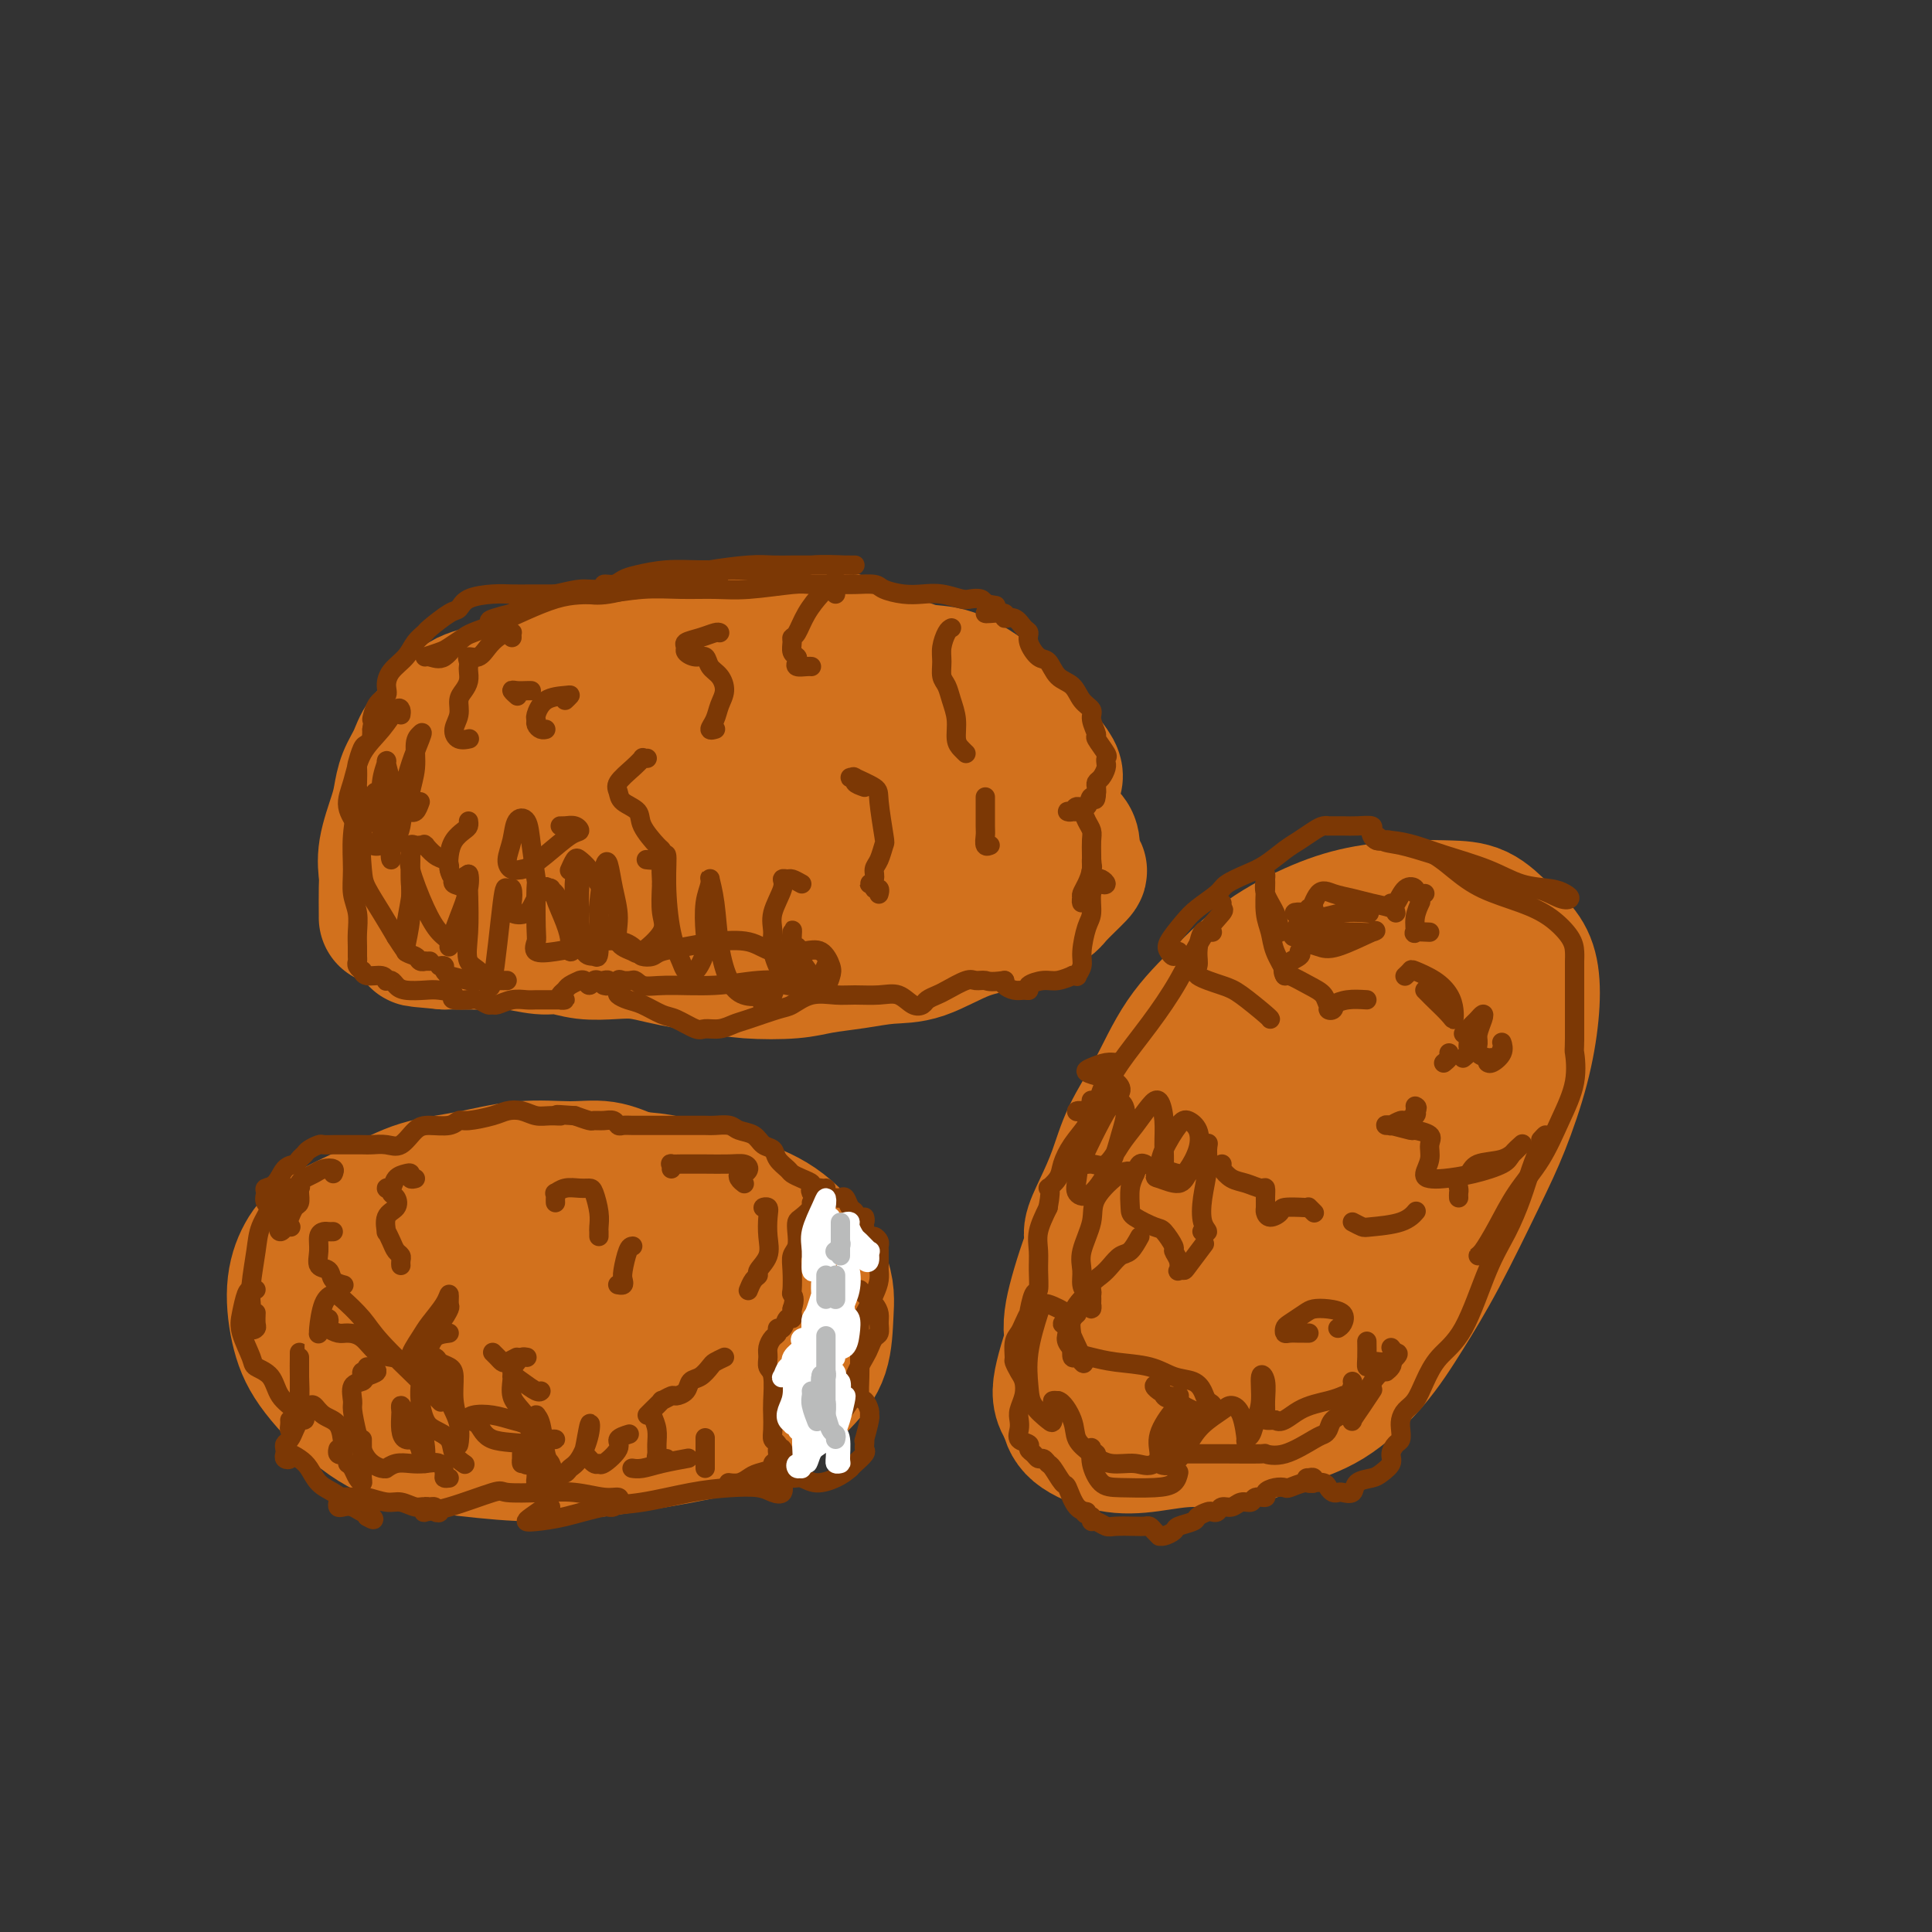 <svg viewBox='0 0 400 400' version='1.1' xmlns='http://www.w3.org/2000/svg' xmlns:xlink='http://www.w3.org/1999/xlink'><rect x="0" y="0" width="400" height="400" fill="#333333" stroke="none"/><g fill='none' stroke='rgb(210,113,29)' stroke-width='28' stroke-linecap='round' stroke-linejoin='round'><path d='M80,190c0.004,0.080 0.008,0.160 0,-1c-0.008,-1.160 -0.027,-3.559 0,-5c0.027,-1.441 0.100,-1.925 0,-3c-0.100,-1.075 -0.374,-2.741 0,-5c0.374,-2.259 1.397,-5.111 2,-7c0.603,-1.889 0.787,-2.815 1,-4c0.213,-1.185 0.456,-2.629 1,-4c0.544,-1.371 1.388,-2.671 2,-4c0.612,-1.329 0.991,-2.689 2,-4c1.009,-1.311 2.648,-2.572 4,-4c1.352,-1.428 2.418,-3.023 4,-4c1.582,-0.977 3.681,-1.337 6,-2c2.319,-0.663 4.858,-1.631 8,-3c3.142,-1.369 6.887,-3.140 10,-4c3.113,-0.860 5.595,-0.808 8,-1c2.405,-0.192 4.733,-0.626 7,-1c2.267,-0.374 4.474,-0.688 7,-1c2.526,-0.312 5.370,-0.624 8,-1c2.630,-0.376 5.044,-0.817 8,-1c2.956,-0.183 6.453,-0.108 9,0c2.547,0.108 4.145,0.250 6,1c1.855,0.750 3.966,2.108 6,3c2.034,0.892 3.990,1.319 6,2c2.010,0.681 4.075,1.618 6,2c1.925,0.382 3.710,0.210 6,1c2.290,0.790 5.084,2.543 7,4c1.916,1.457 2.953,2.617 4,4c1.047,1.383 2.106,2.989 3,4c0.894,1.011 1.625,1.426 2,2c0.375,0.574 0.393,1.307 1,2c0.607,0.693 1.804,1.347 3,2'/><path d='M217,158c2.246,2.826 1.362,2.892 1,4c-0.362,1.108 -0.203,3.259 0,5c0.203,1.741 0.449,3.073 1,4c0.551,0.927 1.405,1.450 2,2c0.595,0.550 0.930,1.128 1,2c0.070,0.872 -0.126,2.040 0,3c0.126,0.960 0.572,1.713 1,2c0.428,0.287 0.838,0.108 0,1c-0.838,0.892 -2.923,2.856 -4,4c-1.077,1.144 -1.147,1.470 -2,2c-0.853,0.530 -2.491,1.266 -4,2c-1.509,0.734 -2.890,1.468 -5,2c-2.110,0.532 -4.948,0.863 -8,2c-3.052,1.137 -6.318,3.079 -9,4c-2.682,0.921 -4.782,0.822 -7,1c-2.218,0.178 -4.556,0.633 -7,1c-2.444,0.367 -4.996,0.645 -7,1c-2.004,0.355 -3.462,0.786 -6,1c-2.538,0.214 -6.155,0.211 -9,0c-2.845,-0.211 -4.916,-0.631 -7,-1c-2.084,-0.369 -4.181,-0.686 -6,-1c-1.819,-0.314 -3.362,-0.624 -5,-1c-1.638,-0.376 -3.373,-0.818 -5,-1c-1.627,-0.182 -3.146,-0.105 -5,0c-1.854,0.105 -4.044,0.238 -6,0c-1.956,-0.238 -3.678,-0.848 -5,-1c-1.322,-0.152 -2.244,0.156 -4,0c-1.756,-0.156 -4.347,-0.774 -6,-1c-1.653,-0.226 -2.368,-0.061 -4,0c-1.632,0.061 -4.181,0.017 -6,0c-1.819,-0.017 -2.910,-0.009 -4,0'/><path d='M92,195c-10.062,-0.930 -3.716,-0.253 -2,-1c1.716,-0.747 -1.196,-2.916 -3,-4c-1.804,-1.084 -2.499,-1.082 -3,-2c-0.501,-0.918 -0.809,-2.755 -1,-4c-0.191,-1.245 -0.265,-1.897 0,-4c0.265,-2.103 0.870,-5.658 2,-8c1.130,-2.342 2.784,-3.470 5,-5c2.216,-1.530 4.993,-3.463 8,-5c3.007,-1.537 6.243,-2.678 10,-4c3.757,-1.322 8.036,-2.824 12,-4c3.964,-1.176 7.613,-2.026 13,-3c5.387,-0.974 12.511,-2.072 18,-2c5.489,0.072 9.344,1.314 13,2c3.656,0.686 7.112,0.815 10,2c2.888,1.185 5.206,3.426 7,5c1.794,1.574 3.063,2.482 4,4c0.937,1.518 1.543,3.647 1,6c-0.543,2.353 -2.236,4.929 -4,7c-1.764,2.071 -3.601,3.636 -6,5c-2.399,1.364 -5.360,2.525 -9,3c-3.640,0.475 -7.959,0.263 -13,0c-5.041,-0.263 -10.804,-0.576 -16,-1c-5.196,-0.424 -9.826,-0.960 -14,-2c-4.174,-1.040 -7.893,-2.586 -11,-4c-3.107,-1.414 -5.602,-2.697 -7,-4c-1.398,-1.303 -1.700,-2.626 -1,-4c0.700,-1.374 2.403,-2.799 5,-4c2.597,-1.201 6.088,-2.178 9,-3c2.912,-0.822 5.246,-1.491 10,-2c4.754,-0.509 11.930,-0.860 18,-1c6.070,-0.140 11.035,-0.070 16,0'/><path d='M163,158c7.593,0.164 9.576,1.075 12,2c2.424,0.925 5.291,1.865 7,3c1.709,1.135 2.262,2.466 2,4c-0.262,1.534 -1.339,3.270 -3,5c-1.661,1.730 -3.906,3.455 -8,5c-4.094,1.545 -10.037,2.911 -15,4c-4.963,1.089 -8.944,1.902 -13,2c-4.056,0.098 -8.185,-0.519 -11,-1c-2.815,-0.481 -4.314,-0.825 -5,-2c-0.686,-1.175 -0.558,-3.180 1,-5c1.558,-1.820 4.548,-3.454 8,-5c3.452,-1.546 7.367,-3.005 11,-4c3.633,-0.995 6.983,-1.526 11,-2c4.017,-0.474 8.700,-0.893 13,-1c4.300,-0.107 8.217,0.096 12,1c3.783,0.904 7.434,2.509 10,4c2.566,1.491 4.048,2.868 5,4c0.952,1.132 1.374,2.018 1,3c-0.374,0.982 -1.543,2.060 -3,3c-1.457,0.940 -3.202,1.741 -5,2c-1.798,0.259 -3.650,-0.024 -5,0c-1.350,0.024 -2.199,0.357 -3,0c-0.801,-0.357 -1.553,-1.402 -2,-2c-0.447,-0.598 -0.590,-0.748 0,-1c0.590,-0.252 1.912,-0.606 3,-1c1.088,-0.394 1.941,-0.827 3,-1c1.059,-0.173 2.324,-0.085 3,0c0.676,0.085 0.765,0.167 1,0c0.235,-0.167 0.618,-0.584 1,-1'/><path d='M194,174c1.833,-0.667 0.917,-0.333 0,0'/><path d='M195,175c-0.370,0.083 -0.740,0.166 -1,0c-0.260,-0.166 -0.410,-0.581 -1,-1c-0.590,-0.419 -1.620,-0.844 -2,-1c-0.380,-0.156 -0.108,-0.045 0,0c0.108,0.045 0.054,0.022 0,0'/><path d='M227,257c-0.574,-0.441 -1.148,-0.881 -1,-2c0.148,-1.119 1.019,-2.915 2,-5c0.981,-2.085 2.072,-4.459 3,-7c0.928,-2.541 1.692,-5.248 3,-8c1.308,-2.752 3.161,-5.548 5,-9c1.839,-3.452 3.663,-7.558 6,-11c2.337,-3.442 5.187,-6.218 8,-9c2.813,-2.782 5.591,-5.569 9,-8c3.409,-2.431 7.450,-4.507 11,-6c3.550,-1.493 6.609,-2.402 10,-3c3.391,-0.598 7.114,-0.884 10,-1c2.886,-0.116 4.934,-0.060 7,0c2.066,0.060 4.148,0.125 6,1c1.852,0.875 3.473,2.560 5,4c1.527,1.440 2.962,2.637 4,4c1.038,1.363 1.681,2.893 2,5c0.319,2.107 0.313,4.789 0,8c-0.313,3.211 -0.935,6.949 -2,11c-1.065,4.051 -2.574,8.415 -4,12c-1.426,3.585 -2.770,6.392 -5,11c-2.230,4.608 -5.348,11.018 -8,16c-2.652,4.982 -4.839,8.538 -7,12c-2.161,3.462 -4.297,6.832 -7,10c-2.703,3.168 -5.974,6.134 -9,8c-3.026,1.866 -5.808,2.632 -9,4c-3.192,1.368 -6.795,3.339 -10,4c-3.205,0.661 -6.011,0.011 -9,0c-2.989,-0.011 -6.162,0.616 -9,1c-2.838,0.384 -5.341,0.527 -8,0c-2.659,-0.527 -5.474,-1.722 -7,-3c-1.526,-1.278 -1.763,-2.639 -2,-4'/><path d='M221,292c-1.785,-2.108 -1.747,-3.876 -1,-7c0.747,-3.124 2.204,-7.602 4,-12c1.796,-4.398 3.931,-8.714 7,-14c3.069,-5.286 7.073,-11.541 11,-17c3.927,-5.459 7.779,-10.123 11,-14c3.221,-3.877 5.812,-6.968 9,-10c3.188,-3.032 6.973,-6.006 10,-8c3.027,-1.994 5.296,-3.009 8,-4c2.704,-0.991 5.842,-1.958 8,-2c2.158,-0.042 3.335,0.843 4,2c0.665,1.157 0.818,2.588 1,5c0.182,2.412 0.393,5.806 -1,11c-1.393,5.194 -4.389,12.189 -7,18c-2.611,5.811 -4.836,10.440 -7,15c-2.164,4.560 -4.267,9.052 -7,13c-2.733,3.948 -6.096,7.353 -9,10c-2.904,2.647 -5.350,4.535 -8,6c-2.650,1.465 -5.505,2.507 -9,3c-3.495,0.493 -7.631,0.438 -11,0c-3.369,-0.438 -5.970,-1.257 -8,-3c-2.030,-1.743 -3.488,-4.408 -4,-7c-0.512,-2.592 -0.079,-5.109 1,-9c1.079,-3.891 2.805,-9.154 5,-14c2.195,-4.846 4.859,-9.274 9,-14c4.141,-4.726 9.758,-9.750 14,-13c4.242,-3.250 7.110,-4.727 11,-6c3.890,-1.273 8.802,-2.344 13,-2c4.198,0.344 7.682,2.103 10,4c2.318,1.897 3.470,3.934 4,8c0.530,4.066 0.437,10.162 -1,15c-1.437,4.838 -4.219,8.419 -7,12'/><path d='M281,258c-2.623,3.895 -5.680,7.631 -9,11c-3.320,3.369 -6.902,6.369 -10,9c-3.098,2.631 -5.710,4.891 -8,6c-2.290,1.109 -4.258,1.067 -6,1c-1.742,-0.067 -3.259,-0.161 -4,-1c-0.741,-0.839 -0.705,-2.425 0,-6c0.705,-3.575 2.078,-9.139 4,-14c1.922,-4.861 4.393,-9.018 7,-12c2.607,-2.982 5.350,-4.788 7,-6c1.650,-1.212 2.208,-1.831 3,-2c0.792,-0.169 1.818,0.112 2,1c0.182,0.888 -0.479,2.385 -2,5c-1.521,2.615 -3.901,6.349 -6,9c-2.099,2.651 -3.917,4.218 -6,6c-2.083,1.782 -4.432,3.780 -6,5c-1.568,1.220 -2.354,1.663 -3,2c-0.646,0.337 -1.150,0.569 0,-1c1.150,-1.569 3.955,-4.939 6,-8c2.045,-3.061 3.331,-5.815 5,-8c1.669,-2.185 3.722,-3.802 5,-5c1.278,-1.198 1.782,-1.977 2,-2c0.218,-0.023 0.149,0.709 0,2c-0.149,1.291 -0.380,3.142 -1,5c-0.620,1.858 -1.631,3.724 -2,5c-0.369,1.276 -0.097,1.964 0,2c0.097,0.036 0.019,-0.579 0,-1c-0.019,-0.421 0.020,-0.649 0,-1c-0.020,-0.351 -0.098,-0.826 0,-1c0.098,-0.174 0.373,-0.047 1,0c0.627,0.047 1.608,0.013 2,0c0.392,-0.013 0.196,-0.007 0,0'/><path d='M142,252c-0.257,-0.357 -0.514,-0.714 -1,-1c-0.486,-0.286 -1.202,-0.501 -2,-1c-0.798,-0.499 -1.679,-1.282 -2,-2c-0.321,-0.718 -0.083,-1.371 -1,-2c-0.917,-0.629 -2.989,-1.234 -5,-2c-2.011,-0.766 -3.960,-1.693 -6,-2c-2.040,-0.307 -4.172,0.006 -7,0c-2.828,-0.006 -6.353,-0.330 -10,0c-3.647,0.330 -7.417,1.314 -11,2c-3.583,0.686 -6.978,1.075 -10,2c-3.022,0.925 -5.670,2.388 -9,4c-3.330,1.612 -7.343,3.375 -10,5c-2.657,1.625 -3.957,3.112 -5,5c-1.043,1.888 -1.828,4.176 -2,7c-0.172,2.824 0.267,6.185 1,9c0.733,2.815 1.758,5.084 4,8c2.242,2.916 5.700,6.478 9,9c3.300,2.522 6.441,4.005 10,5c3.559,0.995 7.537,1.502 12,2c4.463,0.498 9.409,0.988 14,1c4.591,0.012 8.825,-0.452 13,-1c4.175,-0.548 8.292,-1.178 13,-2c4.708,-0.822 10.007,-1.834 14,-3c3.993,-1.166 6.679,-2.485 9,-4c2.321,-1.515 4.276,-3.227 6,-5c1.724,-1.773 3.215,-3.608 4,-6c0.785,-2.392 0.862,-5.343 1,-8c0.138,-2.657 0.336,-5.022 -1,-8c-1.336,-2.978 -4.206,-6.571 -7,-9c-2.794,-2.429 -5.513,-3.694 -9,-5c-3.487,-1.306 -7.744,-2.653 -12,-4'/><path d='M142,246c-5.490,-1.785 -8.716,-1.747 -13,-2c-4.284,-0.253 -9.626,-0.797 -14,-1c-4.374,-0.203 -7.778,-0.064 -13,1c-5.222,1.064 -12.260,3.052 -17,5c-4.740,1.948 -7.183,3.856 -10,6c-2.817,2.144 -6.009,4.523 -8,7c-1.991,2.477 -2.782,5.051 -3,7c-0.218,1.949 0.137,3.272 1,5c0.863,1.728 2.233,3.862 5,6c2.767,2.138 6.930,4.281 11,5c4.070,0.719 8.049,0.014 13,0c4.951,-0.014 10.876,0.663 16,0c5.124,-0.663 9.447,-2.665 14,-4c4.553,-1.335 9.335,-2.004 13,-3c3.665,-0.996 6.213,-2.319 9,-4c2.787,-1.681 5.812,-3.719 7,-6c1.188,-2.281 0.538,-4.805 -1,-7c-1.538,-2.195 -3.966,-4.062 -7,-6c-3.034,-1.938 -6.674,-3.947 -11,-5c-4.326,-1.053 -9.336,-1.149 -14,-1c-4.664,0.149 -8.981,0.544 -14,2c-5.019,1.456 -10.740,3.973 -15,6c-4.260,2.027 -7.060,3.562 -9,6c-1.940,2.438 -3.020,5.778 -4,8c-0.980,2.222 -1.859,3.326 -1,5c0.859,1.674 3.457,3.919 6,5c2.543,1.081 5.029,0.997 10,1c4.971,0.003 12.425,0.094 18,-1c5.575,-1.094 9.270,-3.371 13,-5c3.730,-1.629 7.494,-2.608 10,-4c2.506,-1.392 3.753,-3.196 5,-5'/><path d='M139,267c4.630,-2.992 2.203,-3.474 1,-4c-1.203,-0.526 -1.184,-1.098 -3,-2c-1.816,-0.902 -5.466,-2.134 -9,-2c-3.534,0.134 -6.950,1.634 -11,3c-4.050,1.366 -8.733,2.600 -13,4c-4.267,1.400 -8.118,2.967 -11,4c-2.882,1.033 -4.797,1.532 -6,2c-1.203,0.468 -1.696,0.907 -2,1c-0.304,0.093 -0.420,-0.158 1,0c1.420,0.158 4.376,0.725 7,1c2.624,0.275 4.917,0.257 7,0c2.083,-0.257 3.955,-0.752 6,-1c2.045,-0.248 4.264,-0.247 6,0c1.736,0.247 2.990,0.742 4,1c1.010,0.258 1.775,0.279 2,0c0.225,-0.279 -0.092,-0.859 0,-1c0.092,-0.141 0.591,0.158 1,0c0.409,-0.158 0.726,-0.775 1,-1c0.274,-0.225 0.504,-0.060 1,0c0.496,0.060 1.257,0.016 2,0c0.743,-0.016 1.469,-0.004 2,0c0.531,0.004 0.866,0.001 1,0c0.134,-0.001 0.067,-0.001 0,0'/><path d='M123,274c-0.844,-0.111 -1.689,-0.222 -2,0c-0.311,0.222 -0.089,0.778 0,1c0.089,0.222 0.044,0.111 0,0'/></g>
<g fill='none' stroke='rgb(124,56,5)' stroke-width='4' stroke-linecap='round' stroke-linejoin='round'><path d='M86,244c-0.438,0.109 -0.876,0.219 -1,0c-0.124,-0.219 0.067,-0.766 0,-1c-0.067,-0.234 -0.392,-0.155 -1,0c-0.608,0.155 -1.498,0.384 -2,1c-0.502,0.616 -0.615,1.617 -1,2c-0.385,0.383 -1.044,0.147 -1,0c0.044,-0.147 0.789,-0.207 1,0c0.211,0.207 -0.111,0.680 0,1c0.111,0.320 0.656,0.487 1,1c0.344,0.513 0.488,1.373 0,2c-0.488,0.627 -1.606,1.022 -2,2c-0.394,0.978 -0.063,2.538 0,3c0.063,0.462 -0.141,-0.175 0,0c0.141,0.175 0.626,1.161 1,2c0.374,0.839 0.636,1.531 1,2c0.364,0.469 0.830,0.713 1,1c0.170,0.287 0.046,0.616 0,1c-0.046,0.384 -0.013,0.824 0,1c0.013,0.176 0.007,0.088 0,0'/><path d='M69,255c-0.341,0.012 -0.682,0.024 -1,0c-0.318,-0.024 -0.614,-0.085 -1,0c-0.386,0.085 -0.862,0.317 -1,1c-0.138,0.683 0.061,1.819 0,3c-0.061,1.181 -0.384,2.408 0,3c0.384,0.592 1.474,0.551 2,1c0.526,0.449 0.488,1.390 1,2c0.512,0.610 1.575,0.889 2,1c0.425,0.111 0.213,0.056 0,0'/><path d='M115,249c-0.011,-0.301 -0.022,-0.603 0,-1c0.022,-0.397 0.075,-0.891 0,-1c-0.075,-0.109 -0.280,0.167 0,0c0.280,-0.167 1.046,-0.779 2,-1c0.954,-0.221 2.098,-0.053 3,0c0.902,0.053 1.562,-0.010 2,0c0.438,0.010 0.653,0.093 1,1c0.347,0.907 0.825,2.639 1,4c0.175,1.361 0.047,2.351 0,3c-0.047,0.649 -0.013,0.958 0,1c0.013,0.042 0.003,-0.181 0,0c-0.003,0.181 -0.001,0.766 0,1c0.001,0.234 0.000,0.117 0,0'/><path d='M131,258c-0.312,0.022 -0.623,0.044 -1,1c-0.377,0.956 -0.819,2.844 -1,4c-0.181,1.156 -0.101,1.578 0,2c0.101,0.422 0.223,0.845 0,1c-0.223,0.155 -0.791,0.042 -1,0c-0.209,-0.042 -0.060,-0.012 0,0c0.060,0.012 0.030,0.006 0,0'/><path d='M139,242c0.048,-0.423 0.097,-0.845 0,-1c-0.097,-0.155 -0.339,-0.041 0,0c0.339,0.041 1.260,0.010 2,0c0.740,-0.010 1.299,-0.000 2,0c0.701,0.000 1.544,-0.010 3,0c1.456,0.010 3.525,0.040 5,0c1.475,-0.040 2.356,-0.152 3,0c0.644,0.152 1.052,0.566 1,1c-0.052,0.434 -0.564,0.887 -1,1c-0.436,0.113 -0.797,-0.114 -1,0c-0.203,0.114 -0.247,0.569 0,1c0.247,0.431 0.785,0.837 1,1c0.215,0.163 0.108,0.081 0,0'/><path d='M159,250c-0.535,0.035 -1.069,0.071 -1,0c0.069,-0.071 0.743,-0.247 1,0c0.257,0.247 0.098,0.917 0,2c-0.098,1.083 -0.134,2.579 0,4c0.134,1.421 0.439,2.766 0,4c-0.439,1.234 -1.620,2.355 -2,3c-0.380,0.645 0.043,0.812 0,1c-0.043,0.188 -0.550,0.397 -1,1c-0.450,0.603 -0.843,1.601 -1,2c-0.157,0.399 -0.079,0.200 0,0'/><path d='M150,281c-0.778,0.366 -1.555,0.731 -2,1c-0.445,0.269 -0.557,0.440 -1,1c-0.443,0.560 -1.216,1.508 -2,2c-0.784,0.492 -1.577,0.528 -2,1c-0.423,0.472 -0.476,1.378 -1,2c-0.524,0.622 -1.520,0.958 -2,1c-0.480,0.042 -0.444,-0.209 -1,0c-0.556,0.209 -1.704,0.879 -2,1c-0.296,0.121 0.261,-0.308 0,0c-0.261,0.308 -1.339,1.352 -2,2c-0.661,0.648 -0.903,0.899 -1,1c-0.097,0.101 -0.048,0.050 0,0'/><path d='M109,281c0.094,0.017 0.188,0.035 0,0c-0.188,-0.035 -0.657,-0.121 -1,0c-0.343,0.121 -0.561,0.449 -1,1c-0.439,0.551 -1.098,1.324 -1,2c0.098,0.676 0.954,1.253 2,2c1.046,0.747 2.282,1.663 3,2c0.718,0.337 0.920,0.096 1,0c0.080,-0.096 0.040,-0.048 0,0'/><path d='M111,304c0.022,0.740 0.045,1.480 0,2c-0.045,0.520 -0.156,0.820 0,1c0.156,0.180 0.581,0.241 1,0c0.419,-0.241 0.834,-0.783 1,-1c0.166,-0.217 0.083,-0.108 0,0'/><path d='M105,203c-0.420,0.009 -0.840,0.017 -2,0c-1.160,-0.017 -3.061,-0.060 -4,0c-0.939,0.060 -0.916,0.223 -2,0c-1.084,-0.223 -3.275,-0.830 -4,-1c-0.725,-0.170 0.016,0.098 0,0c-0.016,-0.098 -0.788,-0.562 -1,-1c-0.212,-0.438 0.135,-0.849 0,-1c-0.135,-0.151 -0.753,-0.043 -1,0c-0.247,0.043 -0.124,0.022 0,0'/><path d='M89,199c-0.449,0.007 -0.899,0.014 -1,0c-0.101,-0.014 0.145,-0.048 0,0c-0.145,0.048 -0.681,0.179 -1,0c-0.319,-0.179 -0.421,-0.667 -1,-1c-0.579,-0.333 -1.633,-0.510 -2,-1c-0.367,-0.490 -0.046,-1.291 0,-2c0.046,-0.709 -0.184,-1.325 0,-3c0.184,-1.675 0.781,-4.410 1,-6c0.219,-1.590 0.059,-2.036 0,-3c-0.059,-0.964 -0.015,-2.446 0,-3c0.015,-0.554 0.003,-0.180 0,0c-0.003,0.180 0.002,0.168 0,0c-0.002,-0.168 -0.012,-0.490 0,-1c0.012,-0.510 0.045,-1.209 0,-2c-0.045,-0.791 -0.169,-1.676 0,-2c0.169,-0.324 0.632,-0.089 1,0c0.368,0.089 0.640,0.031 1,0c0.360,-0.031 0.807,-0.033 1,0c0.193,0.033 0.132,0.103 0,0c-0.132,-0.103 -0.337,-0.378 0,0c0.337,0.378 1.215,1.408 2,2c0.785,0.592 1.479,0.746 2,1c0.521,0.254 0.871,0.607 1,1c0.129,0.393 0.037,0.827 0,1c-0.037,0.173 -0.018,0.087 0,0'/><path d='M97,181c-0.746,0.450 -1.492,0.900 -2,1c-0.508,0.100 -0.779,-0.151 -1,0c-0.221,0.151 -0.391,0.703 0,1c0.391,0.297 1.345,0.337 2,1c0.655,0.663 1.012,1.948 1,2c-0.012,0.052 -0.394,-1.130 -1,-2c-0.606,-0.870 -1.438,-1.427 -2,-2c-0.562,-0.573 -0.854,-1.161 -1,-2c-0.146,-0.839 -0.144,-1.927 0,-3c0.144,-1.073 0.431,-2.130 1,-3c0.569,-0.870 1.421,-1.553 2,-2c0.579,-0.447 0.887,-0.659 1,-1c0.113,-0.341 0.032,-0.812 0,-1c-0.032,-0.188 -0.016,-0.094 0,0'/><path d='M106,132c-0.018,-0.428 -0.035,-0.855 0,-1c0.035,-0.145 0.123,-0.007 0,0c-0.123,0.007 -0.457,-0.118 -1,0c-0.543,0.118 -1.294,0.479 -2,1c-0.706,0.521 -1.366,1.200 -2,2c-0.634,0.800 -1.242,1.719 -2,2c-0.758,0.281 -1.667,-0.076 -2,0c-0.333,0.076 -0.092,0.587 0,1c0.092,0.413 0.035,0.729 0,1c-0.035,0.271 -0.047,0.498 0,1c0.047,0.502 0.152,1.278 0,2c-0.152,0.722 -0.561,1.388 -1,2c-0.439,0.612 -0.909,1.169 -1,2c-0.091,0.831 0.197,1.935 0,3c-0.197,1.065 -0.877,2.089 -1,3c-0.123,0.911 0.313,1.707 1,2c0.687,0.293 1.625,0.084 2,0c0.375,-0.084 0.188,-0.042 0,0'/><path d='M110,143c-0.234,-0.008 -0.469,-0.016 -1,0c-0.531,0.016 -1.359,0.056 -2,0c-0.641,-0.056 -1.096,-0.207 -1,0c0.096,0.207 0.742,0.774 1,1c0.258,0.226 0.129,0.113 0,0'/><path d='M117,145c0.431,-0.415 0.862,-0.830 1,-1c0.138,-0.170 -0.016,-0.095 -1,0c-0.984,0.095 -2.797,0.211 -4,1c-1.203,0.789 -1.797,2.250 -2,3c-0.203,0.750 -0.016,0.789 0,1c0.016,0.211 -0.140,0.593 0,1c0.140,0.407 0.576,0.840 1,1c0.424,0.160 0.835,0.046 1,0c0.165,-0.046 0.082,-0.023 0,0'/><path d='M149,131c-0.175,-0.090 -0.350,-0.179 -1,0c-0.650,0.179 -1.776,0.627 -3,1c-1.224,0.373 -2.545,0.673 -3,1c-0.455,0.327 -0.043,0.682 0,1c0.043,0.318 -0.283,0.598 0,1c0.283,0.402 1.177,0.926 2,1c0.823,0.074 1.576,-0.301 2,0c0.424,0.301 0.517,1.277 1,2c0.483,0.723 1.354,1.192 2,2c0.646,0.808 1.066,1.954 1,3c-0.066,1.046 -0.620,1.993 -1,3c-0.380,1.007 -0.586,2.074 -1,3c-0.414,0.926 -1.034,1.711 -1,2c0.034,0.289 0.724,0.083 1,0c0.276,-0.083 0.138,-0.041 0,0'/><path d='M83,148c0.051,-0.331 0.103,-0.662 0,-1c-0.103,-0.338 -0.359,-0.682 -1,0c-0.641,0.682 -1.667,2.389 -3,4c-1.333,1.611 -2.971,3.127 -4,5c-1.029,1.873 -1.447,4.103 -2,6c-0.553,1.897 -1.241,3.461 -1,5c0.241,1.539 1.410,3.053 2,4c0.590,0.947 0.601,1.326 1,2c0.399,0.674 1.184,1.643 2,2c0.816,0.357 1.662,0.102 2,0c0.338,-0.102 0.169,-0.051 0,0'/><path d='M134,157c-0.459,0.040 -0.918,0.079 -1,0c-0.082,-0.079 0.214,-0.278 0,0c-0.214,0.278 -0.936,1.033 -2,2c-1.064,0.967 -2.470,2.147 -3,3c-0.530,0.853 -0.184,1.377 0,2c0.184,0.623 0.207,1.343 1,2c0.793,0.657 2.357,1.251 3,2c0.643,0.749 0.367,1.655 1,3c0.633,1.345 2.176,3.131 3,4c0.824,0.869 0.928,0.821 1,1c0.072,0.179 0.112,0.584 0,1c-0.112,0.416 -0.376,0.843 -1,1c-0.624,0.157 -1.607,0.045 -2,0c-0.393,-0.045 -0.197,-0.022 0,0'/><path d='M125,184c0.067,0.037 0.134,0.075 0,0c-0.134,-0.075 -0.471,-0.261 -1,-1c-0.529,-0.739 -1.252,-2.029 -2,-3c-0.748,-0.971 -1.520,-1.621 -2,-2c-0.480,-0.379 -0.668,-0.487 -1,0c-0.332,0.487 -0.809,1.568 -1,2c-0.191,0.432 -0.095,0.216 0,0'/><path d='M93,306c-0.434,0.053 -0.867,0.105 -1,0c-0.133,-0.105 0.036,-0.369 0,-1c-0.036,-0.631 -0.276,-1.629 -1,-2c-0.724,-0.371 -1.931,-0.114 -3,0c-1.069,0.114 -2.001,0.084 -3,0c-0.999,-0.084 -2.067,-0.222 -3,0c-0.933,0.222 -1.731,0.806 -2,1c-0.269,0.194 -0.009,-0.000 0,0c0.009,0.000 -0.232,0.195 -1,0c-0.768,-0.195 -2.064,-0.781 -3,-2c-0.936,-1.219 -1.512,-3.072 -2,-5c-0.488,-1.928 -0.890,-3.931 -1,-5c-0.110,-1.069 0.070,-1.203 0,-2c-0.070,-0.797 -0.390,-2.256 0,-3c0.390,-0.744 1.491,-0.774 2,-1c0.509,-0.226 0.425,-0.648 1,-1c0.575,-0.352 1.809,-0.633 2,-1c0.191,-0.367 -0.660,-0.819 -1,-1c-0.340,-0.181 -0.170,-0.090 0,0'/><path d='M76,283c0.113,0.452 0.226,0.905 0,1c-0.226,0.095 -0.792,-0.167 -1,0c-0.208,0.167 -0.060,0.762 0,1c0.060,0.238 0.030,0.119 0,0'/><path d='M57,248c-0.034,-0.115 -0.069,-0.229 0,0c0.069,0.229 0.240,0.803 0,1c-0.240,0.197 -0.891,0.019 -1,0c-0.109,-0.019 0.325,0.120 0,1c-0.325,0.880 -1.407,2.499 -2,4c-0.593,1.501 -0.696,2.883 -1,5c-0.304,2.117 -0.810,4.970 -1,7c-0.190,2.030 -0.065,3.236 0,4c0.065,0.764 0.070,1.087 0,2c-0.070,0.913 -0.215,2.416 0,3c0.215,0.584 0.790,0.249 1,0c0.210,-0.249 0.057,-0.413 0,-1c-0.057,-0.587 -0.016,-1.596 0,-2c0.016,-0.404 0.008,-0.202 0,0'/><path d='M53,267c-0.336,-0.014 -0.671,-0.029 -1,0c-0.329,0.029 -0.651,0.101 -1,1c-0.349,0.899 -0.724,2.623 -1,4c-0.276,1.377 -0.451,2.406 0,4c0.451,1.594 1.529,3.753 2,5c0.471,1.247 0.336,1.582 1,2c0.664,0.418 2.126,0.920 3,2c0.874,1.080 1.159,2.740 2,4c0.841,1.260 2.237,2.120 3,3c0.763,0.880 0.894,1.780 1,2c0.106,0.220 0.186,-0.239 0,0c-0.186,0.239 -0.638,1.177 -1,2c-0.362,0.823 -0.634,1.530 -1,2c-0.366,0.470 -0.826,0.701 -1,1c-0.174,0.299 -0.062,0.664 0,1c0.062,0.336 0.075,0.642 0,1c-0.075,0.358 -0.238,0.766 0,1c0.238,0.234 0.878,0.293 1,0c0.122,-0.293 -0.274,-0.938 0,-1c0.274,-0.062 1.217,0.458 2,1c0.783,0.542 1.408,1.104 2,2c0.592,0.896 1.153,2.124 2,3c0.847,0.876 1.980,1.400 3,2c1.020,0.600 1.929,1.277 3,2c1.071,0.723 2.306,1.492 3,2c0.694,0.508 0.847,0.754 1,1'/><path d='M76,314c2.666,1.614 0.830,-0.351 0,-1c-0.830,-0.649 -0.653,0.020 -1,0c-0.347,-0.020 -1.216,-0.727 -2,-1c-0.784,-0.273 -1.482,-0.111 -2,0c-0.518,0.111 -0.856,0.172 -1,0c-0.144,-0.172 -0.092,-0.578 0,-1c0.092,-0.422 0.226,-0.860 1,-1c0.774,-0.140 2.189,0.019 3,0c0.811,-0.019 1.018,-0.216 2,0c0.982,0.216 2.739,0.846 4,1c1.261,0.154 2.027,-0.168 3,0c0.973,0.168 2.152,0.826 3,1c0.848,0.174 1.363,-0.135 2,0c0.637,0.135 1.396,0.715 2,1c0.604,0.285 1.052,0.276 1,0c-0.052,-0.276 -0.605,-0.820 -1,-1c-0.395,-0.180 -0.632,0.004 -1,0c-0.368,-0.004 -0.869,-0.194 -1,0c-0.131,0.194 0.107,0.774 0,1c-0.107,0.226 -0.558,0.099 0,0c0.558,-0.099 2.125,-0.171 5,-1c2.875,-0.829 7.059,-2.414 9,-3c1.941,-0.586 1.638,-0.172 3,0c1.362,0.172 4.390,0.101 7,0c2.610,-0.101 4.802,-0.234 7,0c2.198,0.234 4.403,0.833 6,1c1.597,0.167 2.585,-0.099 3,0c0.415,0.099 0.255,0.563 0,1c-0.255,0.437 -0.607,0.849 -1,1c-0.393,0.151 -0.827,0.043 -1,0c-0.173,-0.043 -0.087,-0.022 0,0'/><path d='M114,312c-0.120,-0.197 -0.240,-0.394 -1,0c-0.760,0.394 -2.159,1.381 -3,2c-0.841,0.619 -1.125,0.872 -1,1c0.125,0.128 0.660,0.133 2,0c1.340,-0.133 3.487,-0.403 6,-1c2.513,-0.597 5.394,-1.520 8,-2c2.606,-0.480 4.939,-0.518 8,-1c3.061,-0.482 6.852,-1.409 10,-2c3.148,-0.591 5.652,-0.845 8,-1c2.348,-0.155 4.538,-0.210 6,0c1.462,0.210 2.196,0.685 3,1c0.804,0.315 1.678,0.469 2,0c0.322,-0.469 0.092,-1.563 0,-2c-0.092,-0.437 -0.046,-0.219 0,0'/><path d='M151,307c0.047,0.006 0.094,0.013 0,0c-0.094,-0.013 -0.329,-0.045 0,0c0.329,0.045 1.222,0.166 2,0c0.778,-0.166 1.442,-0.621 2,-1c0.558,-0.379 1.010,-0.683 2,-1c0.990,-0.317 2.518,-0.647 3,-1c0.482,-0.353 -0.080,-0.730 0,-1c0.080,-0.270 0.803,-0.433 1,-1c0.197,-0.567 -0.133,-1.538 0,-2c0.133,-0.462 0.729,-0.416 1,0c0.271,0.416 0.216,1.202 0,1c-0.216,-0.202 -0.594,-1.392 -1,-2c-0.406,-0.608 -0.840,-0.635 -1,-1c-0.160,-0.365 -0.047,-1.067 0,-2c0.047,-0.933 0.027,-2.098 0,-3c-0.027,-0.902 -0.060,-1.540 0,-3c0.060,-1.460 0.215,-3.743 0,-5c-0.215,-1.257 -0.800,-1.488 -1,-2c-0.200,-0.512 -0.016,-1.304 0,-2c0.016,-0.696 -0.136,-1.295 0,-2c0.136,-0.705 0.561,-1.517 1,-2c0.439,-0.483 0.892,-0.636 1,-1c0.108,-0.364 -0.129,-0.938 0,-1c0.129,-0.062 0.623,0.387 1,0c0.377,-0.387 0.637,-1.609 1,-2c0.363,-0.391 0.828,0.049 1,0c0.172,-0.049 0.049,-0.585 0,-1c-0.049,-0.415 -0.025,-0.707 0,-1'/><path d='M164,271c0.775,-2.219 0.211,-2.768 0,-3c-0.211,-0.232 -0.071,-0.149 0,-1c0.071,-0.851 0.071,-2.638 0,-4c-0.071,-1.362 -0.213,-2.300 0,-3c0.213,-0.700 0.783,-1.161 1,-2c0.217,-0.839 0.082,-2.057 0,-3c-0.082,-0.943 -0.110,-1.611 0,-2c0.110,-0.389 0.358,-0.500 1,-1c0.642,-0.500 1.678,-1.388 2,-2c0.322,-0.612 -0.068,-0.949 0,-1c0.068,-0.051 0.596,0.182 1,0c0.404,-0.182 0.686,-0.780 1,-1c0.314,-0.220 0.662,-0.061 1,0c0.338,0.061 0.668,0.023 1,0c0.332,-0.023 0.667,-0.032 1,0c0.333,0.032 0.662,0.104 1,0c0.338,-0.104 0.683,-0.383 1,0c0.317,0.383 0.606,1.427 1,2c0.394,0.573 0.894,0.676 1,1c0.106,0.324 -0.182,0.868 0,1c0.182,0.132 0.833,-0.147 1,0c0.167,0.147 -0.151,0.720 0,1c0.151,0.280 0.771,0.268 1,0c0.229,-0.268 0.065,-0.791 0,-1c-0.065,-0.209 -0.033,-0.105 0,0'/><path d='M179,254c0.024,0.455 0.049,0.909 0,1c-0.049,0.091 -0.171,-0.183 0,0c0.171,0.183 0.634,0.823 1,1c0.366,0.177 0.634,-0.108 1,0c0.366,0.108 0.830,0.610 1,1c0.170,0.390 0.045,0.667 0,1c-0.045,0.333 -0.012,0.722 0,1c0.012,0.278 0.001,0.446 0,1c-0.001,0.554 0.007,1.493 0,2c-0.007,0.507 -0.030,0.582 0,1c0.030,0.418 0.113,1.178 0,2c-0.113,0.822 -0.423,1.704 -1,3c-0.577,1.296 -1.423,3.004 -2,4c-0.577,0.996 -0.887,1.279 -1,2c-0.113,0.721 -0.031,1.878 0,3c0.031,1.122 0.011,2.208 0,3c-0.011,0.792 -0.013,1.291 0,2c0.013,0.709 0.042,1.630 0,3c-0.042,1.370 -0.154,3.190 0,4c0.154,0.810 0.573,0.611 1,1c0.427,0.389 0.860,1.368 1,2c0.140,0.632 -0.015,0.918 0,1c0.015,0.082 0.200,-0.042 0,1c-0.200,1.042 -0.784,3.248 -1,4c-0.216,0.752 -0.065,0.051 0,0c0.065,-0.051 0.042,0.550 0,1c-0.042,0.450 -0.104,0.749 0,1c0.104,0.251 0.374,0.452 0,1c-0.374,0.548 -1.393,1.442 -2,2c-0.607,0.558 -0.804,0.779 -1,1'/><path d='M176,304c-0.943,0.839 -1.800,1.437 -3,2c-1.200,0.563 -2.742,1.090 -4,1c-1.258,-0.090 -2.232,-0.798 -3,-1c-0.768,-0.202 -1.330,0.103 -2,0c-0.670,-0.103 -1.448,-0.615 -2,-1c-0.552,-0.385 -0.879,-0.642 -1,-1c-0.121,-0.358 -0.034,-0.817 0,-1c0.034,-0.183 0.017,-0.092 0,0'/><path d='M160,305c-0.113,0.619 -0.226,1.238 0,1c0.226,-0.238 0.792,-1.333 1,-2c0.208,-0.667 0.060,-0.905 0,-1c-0.060,-0.095 -0.030,-0.048 0,0'/><path d='M173,295c0.187,-0.522 0.374,-1.044 1,-2c0.626,-0.956 1.691,-2.347 2,-3c0.309,-0.653 -0.139,-0.569 0,-1c0.139,-0.431 0.863,-1.376 1,-2c0.137,-0.624 -0.313,-0.926 0,-2c0.313,-1.074 1.390,-2.921 2,-4c0.610,-1.079 0.752,-1.391 1,-2c0.248,-0.609 0.600,-1.514 1,-2c0.400,-0.486 0.847,-0.554 1,-1c0.153,-0.446 0.013,-1.272 0,-2c-0.013,-0.728 0.102,-1.358 0,-2c-0.102,-0.642 -0.419,-1.296 -1,-2c-0.581,-0.704 -1.426,-1.459 -2,-2c-0.574,-0.541 -0.878,-0.869 -1,-1c-0.122,-0.131 -0.061,-0.066 0,0'/><path d='M171,246c-0.195,0.037 -0.391,0.073 -1,0c-0.609,-0.073 -1.633,-0.257 -2,0c-0.367,0.257 -0.077,0.955 0,1c0.077,0.045 -0.058,-0.565 0,-1c0.058,-0.435 0.310,-0.697 0,-1c-0.310,-0.303 -1.181,-0.649 -2,-1c-0.819,-0.351 -1.585,-0.709 -2,-1c-0.415,-0.291 -0.480,-0.516 -1,-1c-0.520,-0.484 -1.494,-1.229 -2,-2c-0.506,-0.771 -0.543,-1.569 -1,-2c-0.457,-0.431 -1.334,-0.494 -2,-1c-0.666,-0.506 -1.121,-1.456 -2,-2c-0.879,-0.544 -2.181,-0.682 -3,-1c-0.819,-0.318 -1.154,-0.817 -2,-1c-0.846,-0.183 -2.203,-0.049 -3,0c-0.797,0.049 -1.033,0.013 -2,0c-0.967,-0.013 -2.664,-0.004 -4,0c-1.336,0.004 -2.311,0.001 -3,0c-0.689,-0.001 -1.091,-0.001 -2,0c-0.909,0.001 -2.324,0.001 -3,0c-0.676,-0.001 -0.614,-0.004 -1,0c-0.386,0.004 -1.219,0.015 -2,0c-0.781,-0.015 -1.509,-0.057 -2,0c-0.491,0.057 -0.746,0.212 -1,0c-0.254,-0.212 -0.507,-0.792 -1,-1c-0.493,-0.208 -1.225,-0.046 -2,0c-0.775,0.046 -1.593,-0.026 -2,0c-0.407,0.026 -0.402,0.150 -1,0c-0.598,-0.150 -1.799,-0.575 -3,-1'/><path d='M119,231c-5.857,-0.460 -3.498,-0.110 -3,0c0.498,0.110 -0.864,-0.020 -2,0c-1.136,0.020 -2.045,0.192 -3,0c-0.955,-0.192 -1.957,-0.746 -3,-1c-1.043,-0.254 -2.126,-0.208 -3,0c-0.874,0.208 -1.539,0.577 -3,1c-1.461,0.423 -3.717,0.899 -5,1c-1.283,0.101 -1.593,-0.172 -2,0c-0.407,0.172 -0.913,0.788 -2,1c-1.087,0.212 -2.757,0.018 -4,0c-1.243,-0.018 -2.060,0.139 -3,1c-0.940,0.861 -2.003,2.427 -3,3c-0.997,0.573 -1.929,0.153 -3,0c-1.071,-0.153 -2.280,-0.041 -3,0c-0.720,0.041 -0.951,0.010 -2,0c-1.049,-0.010 -2.915,0.000 -4,0c-1.085,-0.000 -1.390,-0.011 -2,0c-0.610,0.011 -1.526,0.044 -2,0c-0.474,-0.044 -0.507,-0.166 -1,0c-0.493,0.166 -1.444,0.620 -2,1c-0.556,0.380 -0.715,0.687 -1,1c-0.285,0.313 -0.697,0.633 -1,1c-0.303,0.367 -0.497,0.780 -1,1c-0.503,0.220 -1.314,0.247 -2,1c-0.686,0.753 -1.248,2.233 -2,3c-0.752,0.767 -1.694,0.822 -2,1c-0.306,0.178 0.023,0.479 0,1c-0.023,0.521 -0.398,1.263 0,2c0.398,0.737 1.569,1.468 2,2c0.431,0.532 0.123,0.866 0,1c-0.123,0.134 -0.062,0.067 0,0'/><path d='M59,253c0.097,0.279 0.195,0.558 0,1c-0.195,0.442 -0.681,1.046 -1,1c-0.319,-0.046 -0.470,-0.743 0,-1c0.470,-0.257 1.563,-0.073 2,0c0.437,0.073 0.219,0.037 0,0'/><path d='M125,204c0.399,0.113 0.797,0.225 1,0c0.203,-0.225 0.209,-0.788 0,-1c-0.209,-0.212 -0.633,-0.075 -1,0c-0.367,0.075 -0.677,0.087 -1,0c-0.323,-0.087 -0.659,-0.273 -1,0c-0.341,0.273 -0.687,1.004 -1,1c-0.313,-0.004 -0.595,-0.744 -1,-1c-0.405,-0.256 -0.935,-0.027 -1,0c-0.065,0.027 0.335,-0.147 0,0c-0.335,0.147 -1.406,0.614 -2,1c-0.594,0.386 -0.712,0.692 -1,1c-0.288,0.308 -0.745,0.618 -1,1c-0.255,0.382 -0.309,0.834 0,1c0.309,0.166 0.980,0.044 1,0c0.020,-0.044 -0.613,-0.012 -1,0c-0.387,0.012 -0.529,0.002 -1,0c-0.471,-0.002 -1.271,0.003 -2,0c-0.729,-0.003 -1.386,-0.015 -2,0c-0.614,0.015 -1.186,0.058 -2,0c-0.814,-0.058 -1.870,-0.215 -3,0c-1.130,0.215 -2.333,0.804 -3,1c-0.667,0.196 -0.797,0.001 -1,0c-0.203,-0.001 -0.478,0.192 -1,0c-0.522,-0.192 -1.292,-0.769 -2,-1c-0.708,-0.231 -1.354,-0.115 -2,0'/><path d='M97,207c-4.863,0.297 -3.019,-0.459 -3,-1c0.019,-0.541 -1.787,-0.867 -3,-1c-1.213,-0.133 -1.831,-0.075 -3,0c-1.169,0.075 -2.887,0.165 -4,0c-1.113,-0.165 -1.620,-0.584 -2,-1c-0.380,-0.416 -0.634,-0.828 -1,-1c-0.366,-0.172 -0.844,-0.103 -1,0c-0.156,0.103 0.012,0.238 0,0c-0.012,-0.238 -0.203,-0.851 -1,-1c-0.797,-0.149 -2.199,0.167 -3,0c-0.801,-0.167 -0.999,-0.818 -1,-1c-0.001,-0.182 0.196,0.103 0,0c-0.196,-0.103 -0.785,-0.596 -1,-1c-0.215,-0.404 -0.057,-0.719 0,-1c0.057,-0.281 0.011,-0.528 0,-1c-0.011,-0.472 0.011,-1.170 0,-2c-0.011,-0.830 -0.057,-1.794 0,-3c0.057,-1.206 0.215,-2.654 0,-4c-0.215,-1.346 -0.804,-2.588 -1,-4c-0.196,-1.412 -0.000,-2.992 0,-5c0.000,-2.008 -0.196,-4.444 0,-7c0.196,-2.556 0.784,-5.232 1,-7c0.216,-1.768 0.061,-2.628 0,-3c-0.061,-0.372 -0.028,-0.256 0,-1c0.028,-0.744 0.050,-2.347 0,-3c-0.050,-0.653 -0.171,-0.356 0,-1c0.171,-0.644 0.634,-2.231 1,-3c0.366,-0.769 0.634,-0.722 1,-1c0.366,-0.278 0.829,-0.883 1,-1c0.171,-0.117 0.049,0.252 0,0c-0.049,-0.252 -0.024,-1.126 0,-2'/><path d='M77,151c0.591,-3.701 0.068,-1.953 0,-2c-0.068,-0.047 0.317,-1.888 1,-3c0.683,-1.112 1.663,-1.495 2,-2c0.337,-0.505 0.031,-1.134 0,-2c-0.031,-0.866 0.212,-1.970 1,-3c0.788,-1.030 2.119,-1.985 3,-3c0.881,-1.015 1.311,-2.088 2,-3c0.689,-0.912 1.638,-1.662 2,-2c0.362,-0.338 0.137,-0.262 1,-1c0.863,-0.738 2.814,-2.289 4,-3c1.186,-0.711 1.608,-0.583 2,-1c0.392,-0.417 0.755,-1.380 2,-2c1.245,-0.620 3.371,-0.898 5,-1c1.629,-0.102 2.760,-0.028 4,0c1.240,0.028 2.589,0.009 4,0c1.411,-0.009 2.885,-0.009 4,0c1.115,0.009 1.872,0.028 3,0c1.128,-0.028 2.629,-0.102 4,0c1.371,0.102 2.613,0.381 5,0c2.387,-0.381 5.920,-1.423 8,-2c2.080,-0.577 2.707,-0.691 4,-1c1.293,-0.309 3.253,-0.814 5,-1c1.747,-0.186 3.281,-0.052 4,0c0.719,0.052 0.623,0.021 1,0c0.377,-0.021 1.226,-0.034 1,0c-0.226,0.034 -1.527,0.114 -2,0c-0.473,-0.114 -0.118,-0.423 -1,0c-0.882,0.423 -2.999,1.577 -4,2c-1.001,0.423 -0.885,0.114 -1,0c-0.115,-0.114 -0.461,-0.033 -1,0c-0.539,0.033 -1.269,0.016 -2,0'/><path d='M138,121c-2.235,0.247 -3.322,-0.134 -4,0c-0.678,0.134 -0.946,0.783 -2,1c-1.054,0.217 -2.893,0.003 -4,0c-1.107,-0.003 -1.481,0.207 -2,0c-0.519,-0.207 -1.183,-0.830 -1,-1c0.183,-0.170 1.214,0.112 2,0c0.786,-0.112 1.327,-0.619 2,-1c0.673,-0.381 1.480,-0.637 3,-1c1.520,-0.363 3.754,-0.833 6,-1c2.246,-0.167 4.503,-0.031 7,0c2.497,0.031 5.235,-0.044 8,0c2.765,0.044 5.559,0.208 8,0c2.441,-0.208 4.531,-0.788 7,-1c2.469,-0.212 5.319,-0.057 7,0c1.681,0.057 2.194,0.015 2,0c-0.194,-0.015 -1.093,-0.004 -2,0c-0.907,0.004 -1.820,0.000 -3,0c-1.180,-0.000 -2.626,0.003 -4,0c-1.374,-0.003 -2.676,-0.012 -4,0c-1.324,0.012 -2.670,0.045 -4,0c-1.330,-0.045 -2.643,-0.167 -5,0c-2.357,0.167 -5.758,0.623 -8,1c-2.242,0.377 -3.326,0.674 -5,1c-1.674,0.326 -3.939,0.679 -6,1c-2.061,0.321 -3.919,0.609 -6,1c-2.081,0.391 -4.386,0.884 -6,1c-1.614,0.116 -2.536,-0.144 -4,0c-1.464,0.144 -3.471,0.693 -5,1c-1.529,0.307 -2.580,0.374 -4,1c-1.420,0.626 -3.210,1.813 -5,3'/><path d='M106,127c-7.027,1.732 -4.094,1.563 -4,2c0.094,0.437 -2.652,1.480 -4,2c-1.348,0.520 -1.298,0.517 -2,1c-0.702,0.483 -2.155,1.454 -3,2c-0.845,0.546 -1.081,0.669 -2,1c-0.919,0.331 -2.521,0.871 -3,1c-0.479,0.129 0.165,-0.151 1,0c0.835,0.151 1.861,0.735 3,0c1.139,-0.735 2.392,-2.789 4,-4c1.608,-1.211 3.572,-1.578 7,-3c3.428,-1.422 8.320,-3.898 12,-5c3.680,-1.102 6.149,-0.830 9,-1c2.851,-0.170 6.083,-0.781 9,-1c2.917,-0.219 5.517,-0.044 8,0c2.483,0.044 4.849,-0.041 7,0c2.151,0.041 4.086,0.207 7,0c2.914,-0.207 6.805,-0.788 9,-1c2.195,-0.212 2.694,-0.054 4,0c1.306,0.054 3.420,0.004 5,0c1.580,-0.004 2.628,0.038 4,0c1.372,-0.038 3.069,-0.155 4,0c0.931,0.155 1.096,0.581 2,1c0.904,0.419 2.545,0.830 4,1c1.455,0.170 2.722,0.097 4,0c1.278,-0.097 2.566,-0.219 4,0c1.434,0.219 3.013,0.780 4,1c0.987,0.220 1.381,0.098 2,0c0.619,-0.098 1.463,-0.171 2,0c0.537,0.171 0.769,0.585 1,1'/><path d='M204,125c3.833,0.667 1.917,0.333 0,0'/><path d='M204,127c0.070,0.034 0.141,0.069 1,0c0.859,-0.069 2.508,-0.240 3,0c0.492,0.240 -0.171,0.892 0,1c0.171,0.108 1.176,-0.328 2,0c0.824,0.328 1.467,1.420 2,2c0.533,0.580 0.957,0.649 1,1c0.043,0.351 -0.294,0.985 0,2c0.294,1.015 1.219,2.411 2,3c0.781,0.589 1.418,0.371 2,1c0.582,0.629 1.107,2.107 2,3c0.893,0.893 2.152,1.203 3,2c0.848,0.797 1.283,2.081 2,3c0.717,0.919 1.716,1.472 2,2c0.284,0.528 -0.148,1.030 0,2c0.148,0.970 0.877,2.407 1,3c0.123,0.593 -0.360,0.340 0,1c0.360,0.660 1.561,2.231 2,3c0.439,0.769 0.115,0.735 0,1c-0.115,0.265 -0.020,0.831 0,1c0.020,0.169 -0.033,-0.057 0,0c0.033,0.057 0.152,0.396 0,1c-0.152,0.604 -0.577,1.471 -1,2c-0.423,0.529 -0.845,0.719 -1,1c-0.155,0.281 -0.044,0.652 0,1c0.044,0.348 0.022,0.674 0,1'/><path d='M227,164c-0.041,2.731 -0.643,1.057 -1,1c-0.357,-0.057 -0.470,1.501 -1,2c-0.530,0.499 -1.477,-0.063 -2,0c-0.523,0.063 -0.620,0.749 -1,1c-0.380,0.251 -1.041,0.066 -1,0c0.041,-0.066 0.784,-0.012 1,0c0.216,0.012 -0.096,-0.019 0,0c0.096,0.019 0.600,0.087 1,0c0.400,-0.087 0.696,-0.330 1,0c0.304,0.330 0.618,1.232 1,2c0.382,0.768 0.834,1.403 1,2c0.166,0.597 0.045,1.155 0,2c-0.045,0.845 -0.016,1.977 0,3c0.016,1.023 0.019,1.937 0,3c-0.019,1.063 -0.062,2.273 0,3c0.062,0.727 0.227,0.970 0,1c-0.227,0.030 -0.845,-0.153 -1,0c-0.155,0.153 0.154,0.641 0,1c-0.154,0.359 -0.771,0.588 -1,1c-0.229,0.412 -0.072,1.005 0,1c0.072,-0.005 0.058,-0.608 0,-1c-0.058,-0.392 -0.159,-0.571 0,-1c0.159,-0.429 0.579,-1.107 1,-2c0.421,-0.893 0.845,-2.002 1,-3c0.155,-0.998 0.042,-1.884 0,-2c-0.042,-0.116 -0.012,0.538 0,1c0.012,0.462 0.006,0.731 0,1'/><path d='M226,180c0.323,-0.977 0.129,-0.418 0,0c-0.129,0.418 -0.195,0.697 0,1c0.195,0.303 0.651,0.630 1,1c0.349,0.370 0.592,0.781 1,1c0.408,0.219 0.981,0.245 1,0c0.019,-0.245 -0.516,-0.760 -1,-1c-0.484,-0.240 -0.917,-0.205 -1,0c-0.083,0.205 0.184,0.579 0,1c-0.184,0.421 -0.819,0.889 -1,2c-0.181,1.111 0.091,2.866 0,4c-0.091,1.134 -0.545,1.649 -1,3c-0.455,1.351 -0.911,3.539 -1,5c-0.089,1.461 0.189,2.194 0,3c-0.189,0.806 -0.844,1.684 -1,2c-0.156,0.316 0.188,0.070 0,0c-0.188,-0.070 -0.909,0.037 -1,0c-0.091,-0.037 0.449,-0.216 0,0c-0.449,0.216 -1.888,0.828 -3,1c-1.112,0.172 -1.897,-0.097 -3,0c-1.103,0.097 -2.523,0.559 -3,1c-0.477,0.441 -0.009,0.861 0,1c0.009,0.139 -0.441,-0.004 -1,0c-0.559,0.004 -1.227,0.155 -2,0c-0.773,-0.155 -1.649,-0.616 -2,-1c-0.351,-0.384 -0.175,-0.692 0,-1'/><path d='M208,203c-3.277,0.456 -3.468,0.097 -4,0c-0.532,-0.097 -1.403,0.068 -2,0c-0.597,-0.068 -0.919,-0.369 -2,0c-1.081,0.369 -2.922,1.407 -4,2c-1.078,0.593 -1.393,0.740 -2,1c-0.607,0.260 -1.504,0.634 -2,1c-0.496,0.366 -0.590,0.725 -1,1c-0.410,0.275 -1.136,0.467 -2,0c-0.864,-0.467 -1.865,-1.591 -3,-2c-1.135,-0.409 -2.405,-0.103 -4,0c-1.595,0.103 -3.515,0.001 -5,0c-1.485,-0.001 -2.533,0.098 -4,0c-1.467,-0.098 -3.351,-0.391 -5,0c-1.649,0.391 -3.063,1.468 -4,2c-0.937,0.532 -1.396,0.520 -3,1c-1.604,0.480 -4.353,1.451 -6,2c-1.647,0.549 -2.191,0.676 -3,1c-0.809,0.324 -1.881,0.845 -3,1c-1.119,0.155 -2.284,-0.056 -3,0c-0.716,0.056 -0.982,0.380 -2,0c-1.018,-0.380 -2.788,-1.464 -4,-2c-1.212,-0.536 -1.866,-0.524 -3,-1c-1.134,-0.476 -2.749,-1.442 -4,-2c-1.251,-0.558 -2.137,-0.710 -3,-1c-0.863,-0.290 -1.704,-0.719 -2,-1c-0.296,-0.281 -0.048,-0.416 0,-1c0.048,-0.584 -0.102,-1.619 0,-2c0.102,-0.381 0.458,-0.109 1,0c0.542,0.109 1.271,0.054 2,0'/><path d='M131,203c0.436,-0.388 1.024,0.642 2,1c0.976,0.358 2.338,0.044 5,0c2.662,-0.044 6.623,0.183 10,0c3.377,-0.183 6.171,-0.777 9,-1c2.829,-0.223 5.692,-0.074 8,0c2.308,0.074 4.061,0.072 5,0c0.939,-0.072 1.062,-0.215 1,0c-0.062,0.215 -0.311,0.788 -1,1c-0.689,0.212 -1.820,0.064 -3,0c-1.180,-0.064 -2.410,-0.042 -3,0c-0.590,0.042 -0.540,0.106 -1,0c-0.460,-0.106 -1.430,-0.382 -2,0c-0.570,0.382 -0.740,1.422 -1,2c-0.260,0.578 -0.608,0.694 -1,1c-0.392,0.306 -0.826,0.802 -1,1c-0.174,0.198 -0.087,0.099 0,0'/><path d='M179,163c-0.886,-0.310 -1.772,-0.621 -2,-1c-0.228,-0.379 0.202,-0.827 0,-1c-0.202,-0.173 -1.036,-0.070 -1,0c0.036,0.070 0.941,0.107 1,0c0.059,-0.107 -0.730,-0.357 0,0c0.730,0.357 2.977,1.321 4,2c1.023,0.679 0.820,1.074 1,3c0.180,1.926 0.743,5.384 1,7c0.257,1.616 0.208,1.390 0,2c-0.208,0.610 -0.573,2.057 -1,3c-0.427,0.943 -0.914,1.381 -1,2c-0.086,0.619 0.229,1.419 0,2c-0.229,0.581 -1.004,0.944 -1,1c0.004,0.056 0.786,-0.195 1,0c0.214,0.195 -0.138,0.836 0,1c0.138,0.164 0.768,-0.148 1,0c0.232,0.148 0.066,0.757 0,1c-0.066,0.243 -0.033,0.122 0,0'/><path d='M166,183c-0.767,-0.430 -1.534,-0.860 -2,-1c-0.466,-0.140 -0.632,0.009 -1,0c-0.368,-0.009 -0.937,-0.178 -1,0c-0.063,0.178 0.382,0.703 0,2c-0.382,1.297 -1.591,3.367 -2,5c-0.409,1.633 -0.019,2.830 0,4c0.019,1.170 -0.332,2.312 0,4c0.332,1.688 1.346,3.923 2,5c0.654,1.077 0.946,0.996 2,1c1.054,0.004 2.870,0.094 4,0c1.130,-0.094 1.573,-0.371 2,-1c0.427,-0.629 0.836,-1.608 1,-2c0.164,-0.392 0.082,-0.196 0,0'/><path d='M173,123c-0.020,-0.711 -0.039,-1.423 0,-2c0.039,-0.577 0.137,-1.020 0,-1c-0.137,0.020 -0.510,0.502 -1,1c-0.490,0.498 -1.098,1.011 -2,2c-0.902,0.989 -2.099,2.454 -3,4c-0.901,1.546 -1.506,3.174 -2,4c-0.494,0.826 -0.878,0.851 -1,1c-0.122,0.149 0.018,0.422 0,1c-0.018,0.578 -0.194,1.461 0,2c0.194,0.539 0.760,0.733 1,1c0.240,0.267 0.156,0.608 0,1c-0.156,0.392 -0.382,0.837 0,1c0.382,0.163 1.372,0.044 2,0c0.628,-0.044 0.894,-0.013 1,0c0.106,0.013 0.053,0.006 0,0'/><path d='M197,130c-0.308,0.153 -0.615,0.305 -1,1c-0.385,0.695 -0.847,1.932 -1,3c-0.153,1.068 0.001,1.968 0,3c-0.001,1.032 -0.159,2.195 0,3c0.159,0.805 0.634,1.252 1,2c0.366,0.748 0.624,1.798 1,3c0.376,1.202 0.872,2.557 1,4c0.128,1.443 -0.110,2.974 0,4c0.110,1.026 0.568,1.545 1,2c0.432,0.455 0.838,0.844 1,1c0.162,0.156 0.081,0.078 0,0'/><path d='M204,165c-0.001,0.419 -0.001,0.838 0,1c0.001,0.162 0.004,0.068 0,1c-0.004,0.932 -0.015,2.891 0,4c0.015,1.109 0.056,1.370 0,2c-0.056,0.630 -0.207,1.631 0,2c0.207,0.369 0.774,0.105 1,0c0.226,-0.105 0.113,-0.053 0,0'/><path d='M225,233c-0.036,0.215 -0.073,0.431 0,0c0.073,-0.431 0.255,-1.507 1,-3c0.745,-1.493 2.053,-3.402 3,-5c0.947,-1.598 1.533,-2.884 3,-5c1.467,-2.116 3.815,-5.064 6,-8c2.185,-2.936 4.207,-5.862 6,-9c1.793,-3.138 3.356,-6.487 5,-9c1.644,-2.513 3.368,-4.189 4,-5c0.632,-0.811 0.170,-0.757 0,-1c-0.170,-0.243 -0.049,-0.784 0,-1c0.049,-0.216 0.024,-0.108 0,0'/><path d='M244,197c-0.329,0.503 -0.659,1.005 -1,1c-0.341,-0.005 -0.694,-0.519 -1,-1c-0.306,-0.481 -0.565,-0.930 0,-2c0.565,-1.070 1.953,-2.762 3,-4c1.047,-1.238 1.753,-2.021 3,-3c1.247,-0.979 3.037,-2.153 4,-3c0.963,-0.847 1.100,-1.367 2,-2c0.900,-0.633 2.562,-1.377 4,-2c1.438,-0.623 2.651,-1.123 4,-2c1.349,-0.877 2.835,-2.130 4,-3c1.165,-0.870 2.008,-1.358 3,-2c0.992,-0.642 2.131,-1.440 3,-2c0.869,-0.560 1.467,-0.882 2,-1c0.533,-0.118 1.002,-0.032 1,0c-0.002,0.032 -0.474,0.012 0,0c0.474,-0.012 1.895,-0.014 3,0c1.105,0.014 1.894,0.046 3,0c1.106,-0.046 2.528,-0.169 3,0c0.472,0.169 -0.006,0.632 0,1c0.006,0.368 0.498,0.643 1,1c0.502,0.357 1.015,0.796 1,1c-0.015,0.204 -0.558,0.172 -1,0c-0.442,-0.172 -0.781,-0.485 -1,-1c-0.219,-0.515 -0.316,-1.231 0,-1c0.316,0.231 1.047,1.408 2,2c0.953,0.592 2.130,0.598 4,1c1.870,0.402 4.435,1.201 7,2'/><path d='M297,177c3.266,1.433 4.932,2.017 7,3c2.068,0.983 4.538,2.366 7,3c2.462,0.634 4.916,0.520 7,1c2.084,0.480 3.798,1.553 5,2c1.202,0.447 1.890,0.269 2,0c0.110,-0.269 -0.360,-0.628 -1,-1c-0.640,-0.372 -1.450,-0.758 -3,-1c-1.550,-0.242 -3.838,-0.342 -6,-1c-2.162,-0.658 -4.197,-1.875 -7,-3c-2.803,-1.125 -6.375,-2.157 -9,-3c-2.625,-0.843 -4.303,-1.495 -6,-2c-1.697,-0.505 -3.414,-0.863 -5,-1c-1.586,-0.137 -3.041,-0.053 -3,0c0.041,0.053 1.578,0.076 2,0c0.422,-0.076 -0.272,-0.249 1,0c1.272,0.249 4.510,0.922 7,2c2.490,1.078 4.233,2.560 6,4c1.767,1.440 3.559,2.836 6,4c2.441,1.164 5.530,2.094 8,3c2.470,0.906 4.322,1.787 6,3c1.678,1.213 3.182,2.759 4,4c0.818,1.241 0.951,2.179 1,3c0.049,0.821 0.013,1.527 0,2c-0.013,0.473 -0.003,0.714 0,1c0.003,0.286 0.001,0.616 0,1c-0.001,0.384 -0.000,0.821 0,1c0.000,0.179 0.000,0.100 0,1c-0.000,0.900 -0.000,2.781 0,4c0.000,1.219 0.000,1.777 0,3c-0.000,1.223 -0.000,3.112 0,5'/><path d='M326,215c-0.036,3.202 -0.127,2.206 0,3c0.127,0.794 0.470,3.380 0,6c-0.470,2.620 -1.754,5.276 -3,8c-1.246,2.724 -2.453,5.515 -4,8c-1.547,2.485 -3.432,4.665 -5,7c-1.568,2.335 -2.819,4.825 -4,7c-1.181,2.175 -2.292,4.036 -3,5c-0.708,0.964 -1.015,1.032 -1,1c0.015,-0.032 0.350,-0.162 1,-1c0.650,-0.838 1.614,-2.382 2,-3c0.386,-0.618 0.193,-0.309 0,0'/><path d='M319,236c0.487,-0.534 0.973,-1.068 1,-1c0.027,0.068 -0.407,0.738 -1,2c-0.593,1.262 -1.347,3.117 -2,5c-0.653,1.883 -1.207,3.794 -2,6c-0.793,2.206 -1.826,4.708 -3,7c-1.174,2.292 -2.488,4.375 -4,8c-1.512,3.625 -3.221,8.791 -5,12c-1.779,3.209 -3.629,4.459 -5,6c-1.371,1.541 -2.262,3.371 -3,5c-0.738,1.629 -1.321,3.056 -2,4c-0.679,0.944 -1.452,1.404 -2,2c-0.548,0.596 -0.869,1.329 -1,2c-0.131,0.671 -0.072,1.282 0,2c0.072,0.718 0.157,1.544 0,2c-0.157,0.456 -0.554,0.542 -1,1c-0.446,0.458 -0.939,1.287 -1,2c-0.061,0.713 0.311,1.309 0,2c-0.311,0.691 -1.306,1.478 -2,2c-0.694,0.522 -1.089,0.781 -2,1c-0.911,0.219 -2.338,0.399 -3,1c-0.662,0.601 -0.559,1.622 -1,2c-0.441,0.378 -1.426,0.112 -2,0c-0.574,-0.112 -0.736,-0.069 -1,0c-0.264,0.069 -0.631,0.163 -1,0c-0.369,-0.163 -0.739,-0.583 -1,-1c-0.261,-0.417 -0.412,-0.830 -1,-1c-0.588,-0.170 -1.611,-0.097 -2,0c-0.389,0.097 -0.143,0.218 0,0c0.143,-0.218 0.184,-0.777 0,-1c-0.184,-0.223 -0.592,-0.112 -1,0'/><path d='M271,306c-1.068,-0.222 -0.239,0.725 0,1c0.239,0.275 -0.112,-0.120 -1,0c-0.888,0.120 -2.313,0.754 -3,1c-0.687,0.246 -0.636,0.103 -1,0c-0.364,-0.103 -1.143,-0.167 -2,0c-0.857,0.167 -1.791,0.566 -2,1c-0.209,0.434 0.306,0.905 0,1c-0.306,0.095 -1.434,-0.186 -2,0c-0.566,0.186 -0.571,0.838 -1,1c-0.429,0.162 -1.281,-0.167 -2,0c-0.719,0.167 -1.305,0.828 -2,1c-0.695,0.172 -1.500,-0.147 -2,0c-0.500,0.147 -0.695,0.760 -1,1c-0.305,0.240 -0.719,0.106 -1,0c-0.281,-0.106 -0.427,-0.183 -1,0c-0.573,0.183 -1.571,0.627 -2,1c-0.429,0.373 -0.287,0.674 -1,1c-0.713,0.326 -2.281,0.677 -3,1c-0.719,0.323 -0.588,0.620 -1,1c-0.412,0.380 -1.367,0.844 -2,1c-0.633,0.156 -0.943,0.003 -1,0c-0.057,-0.003 0.138,0.143 0,0c-0.138,-0.143 -0.611,-0.574 -1,-1c-0.389,-0.426 -0.695,-0.845 -1,-1c-0.305,-0.155 -0.610,-0.045 -1,0c-0.390,0.045 -0.865,0.027 -2,0c-1.135,-0.027 -2.931,-0.062 -4,0c-1.069,0.062 -1.410,0.223 -2,0c-0.590,-0.223 -1.428,-0.829 -2,-1c-0.572,-0.171 -0.878,0.094 -1,0c-0.122,-0.094 -0.061,-0.547 0,-1'/><path d='M226,314c-2.456,-0.849 -1.096,-0.970 -1,-1c0.096,-0.030 -1.074,0.032 -2,-1c-0.926,-1.032 -1.610,-3.156 -2,-4c-0.390,-0.844 -0.486,-0.407 -1,-1c-0.514,-0.593 -1.447,-2.214 -2,-3c-0.553,-0.786 -0.727,-0.735 -1,-1c-0.273,-0.265 -0.646,-0.845 -1,-1c-0.354,-0.155 -0.691,0.114 -1,0c-0.309,-0.114 -0.591,-0.611 -1,-1c-0.409,-0.389 -0.947,-0.671 -1,-1c-0.053,-0.329 0.377,-0.706 0,-1c-0.377,-0.294 -1.562,-0.504 -2,-1c-0.438,-0.496 -0.131,-1.277 0,-2c0.131,-0.723 0.085,-1.386 0,-2c-0.085,-0.614 -0.209,-1.177 0,-2c0.209,-0.823 0.750,-1.906 1,-3c0.250,-1.094 0.210,-2.198 0,-3c-0.210,-0.802 -0.589,-1.303 -1,-2c-0.411,-0.697 -0.854,-1.589 -1,-2c-0.146,-0.411 0.003,-0.339 0,-1c-0.003,-0.661 -0.159,-2.054 0,-3c0.159,-0.946 0.634,-1.445 1,-2c0.366,-0.555 0.624,-1.165 1,-2c0.376,-0.835 0.871,-1.896 1,-2c0.129,-0.104 -0.109,0.748 0,0c0.109,-0.748 0.564,-3.098 1,-4c0.436,-0.902 0.855,-0.358 1,-1c0.145,-0.642 0.018,-2.471 0,-4c-0.018,-1.529 0.072,-2.758 0,-4c-0.072,-1.242 -0.306,-2.498 0,-4c0.306,-1.502 1.153,-3.251 2,-5'/><path d='M217,250c0.972,-5.151 -0.098,-4.029 0,-4c0.098,0.029 1.364,-1.034 2,-2c0.636,-0.966 0.643,-1.834 1,-3c0.357,-1.166 1.065,-2.631 2,-4c0.935,-1.369 2.095,-2.642 3,-4c0.905,-1.358 1.553,-2.801 2,-4c0.447,-1.199 0.694,-2.153 1,-3c0.306,-0.847 0.672,-1.586 1,-2c0.328,-0.414 0.619,-0.504 1,-1c0.381,-0.496 0.853,-1.398 1,-2c0.147,-0.602 -0.029,-0.905 0,-1c0.029,-0.095 0.265,0.016 0,0c-0.265,-0.016 -1.032,-0.160 -2,0c-0.968,0.160 -2.138,0.623 -3,1c-0.862,0.377 -1.414,0.667 -1,1c0.414,0.333 1.796,0.710 3,1c1.204,0.290 2.231,0.494 3,1c0.769,0.506 1.282,1.312 1,2c-0.282,0.688 -1.357,1.256 -3,2c-1.643,0.744 -3.853,1.663 -5,2c-1.147,0.337 -1.232,0.091 -1,0c0.232,-0.091 0.781,-0.026 1,0c0.219,0.026 0.110,0.013 0,0'/><path d='M237,241c0.091,0.044 0.182,0.088 0,0c-0.182,-0.088 -0.637,-0.309 -1,0c-0.363,0.309 -0.634,1.148 -1,2c-0.366,0.852 -0.829,1.718 -1,3c-0.171,1.282 -0.052,2.981 0,4c0.052,1.019 0.037,1.357 1,2c0.963,0.643 2.903,1.589 4,2c1.097,0.411 1.352,0.286 2,1c0.648,0.714 1.689,2.268 2,3c0.311,0.732 -0.109,0.641 0,1c0.109,0.359 0.748,1.168 1,2c0.252,0.832 0.117,1.686 0,2c-0.117,0.314 -0.216,0.087 0,0c0.216,-0.087 0.749,-0.034 1,0c0.251,0.034 0.221,0.048 1,-1c0.779,-1.048 2.365,-3.156 3,-4c0.635,-0.844 0.317,-0.422 0,0'/><path d='M253,241c-0.158,0.217 -0.315,0.435 0,1c0.315,0.565 1.104,1.478 2,2c0.896,0.522 1.901,0.655 3,1c1.099,0.345 2.294,0.904 3,1c0.706,0.096 0.923,-0.271 1,0c0.077,0.271 0.014,1.180 0,2c-0.014,0.820 0.021,1.551 0,2c-0.021,0.449 -0.097,0.618 0,1c0.097,0.382 0.366,0.978 1,1c0.634,0.022 1.633,-0.531 2,-1c0.367,-0.469 0.102,-0.854 1,-1c0.898,-0.146 2.959,-0.053 4,0c1.041,0.053 1.063,0.066 1,0c-0.063,-0.066 -0.209,-0.210 0,0c0.209,0.210 0.774,0.774 1,1c0.226,0.226 0.113,0.113 0,0'/><path d='M280,253c0.777,0.408 1.553,0.817 2,1c0.447,0.183 0.563,0.142 2,0c1.437,-0.142 4.195,-0.384 6,-1c1.805,-0.616 2.659,-1.604 3,-2c0.341,-0.396 0.171,-0.198 0,0'/><path d='M302,248c-0.014,-0.366 -0.029,-0.732 0,-1c0.029,-0.268 0.101,-0.438 0,-1c-0.101,-0.562 -0.374,-1.516 0,-2c0.374,-0.484 1.397,-0.498 2,-1c0.603,-0.502 0.788,-1.493 2,-2c1.212,-0.507 3.451,-0.530 5,-1c1.549,-0.470 2.408,-1.388 3,-2c0.592,-0.612 0.916,-0.918 1,-1c0.084,-0.082 -0.072,0.062 0,0c0.072,-0.062 0.371,-0.328 0,0c-0.371,0.328 -1.412,1.251 -2,2c-0.588,0.749 -0.723,1.324 -2,2c-1.277,0.676 -3.697,1.455 -6,2c-2.303,0.545 -4.488,0.858 -6,1c-1.512,0.142 -2.349,0.112 -3,0c-0.651,-0.112 -1.114,-0.307 -1,-1c0.114,-0.693 0.805,-1.883 1,-3c0.195,-1.117 -0.105,-2.159 0,-3c0.105,-0.841 0.615,-1.479 0,-2c-0.615,-0.521 -2.357,-0.924 -3,-1c-0.643,-0.076 -0.188,0.177 -1,0c-0.812,-0.177 -2.890,-0.783 -4,-1c-1.110,-0.217 -1.252,-0.043 -1,0c0.252,0.043 0.898,-0.044 1,0c0.102,0.044 -0.340,0.219 0,0c0.340,-0.219 1.462,-0.832 2,-1c0.538,-0.168 0.491,0.109 1,0c0.509,-0.109 1.574,-0.602 2,-1c0.426,-0.398 0.213,-0.699 0,-1'/><path d='M293,230c0.778,-0.689 0.222,-0.911 0,-1c-0.222,-0.089 -0.111,-0.044 0,0'/><path d='M283,207c-1.389,-0.085 -2.778,-0.171 -4,0c-1.222,0.171 -2.278,0.597 -3,1c-0.722,0.403 -1.109,0.781 -1,1c0.109,0.219 0.715,0.278 1,0c0.285,-0.278 0.248,-0.891 0,-1c-0.248,-0.109 -0.707,0.288 -1,0c-0.293,-0.288 -0.421,-1.260 -1,-2c-0.579,-0.740 -1.608,-1.249 -3,-2c-1.392,-0.751 -3.147,-1.746 -4,-2c-0.853,-0.254 -0.803,0.233 -1,0c-0.197,-0.233 -0.640,-1.186 0,-2c0.640,-0.814 2.365,-1.488 3,-2c0.635,-0.512 0.182,-0.860 0,-1c-0.182,-0.140 -0.091,-0.070 0,0'/><path d='M265,193c-0.196,-1.319 -0.392,-2.638 -1,-4c-0.608,-1.362 -1.627,-2.768 -2,-4c-0.373,-1.232 -0.101,-2.290 0,-3c0.101,-0.710 0.030,-1.072 0,-1c-0.030,0.072 -0.020,0.577 0,1c0.020,0.423 0.051,0.765 0,2c-0.051,1.235 -0.186,3.364 0,5c0.186,1.636 0.691,2.778 1,4c0.309,1.222 0.423,2.523 1,4c0.577,1.477 1.617,3.128 2,4c0.383,0.872 0.109,0.963 0,1c-0.109,0.037 -0.055,0.018 0,0'/><path d='M236,256c-0.668,1.202 -1.336,2.405 -2,3c-0.664,0.595 -1.325,0.583 -2,1c-0.675,0.417 -1.364,1.262 -2,2c-0.636,0.738 -1.219,1.370 -2,2c-0.781,0.630 -1.759,1.258 -2,2c-0.241,0.742 0.254,1.597 0,2c-0.254,0.403 -1.256,0.354 -2,1c-0.744,0.646 -1.229,1.987 -2,3c-0.771,1.013 -1.828,1.697 -2,2c-0.172,0.303 0.542,0.226 1,0c0.458,-0.226 0.662,-0.599 1,-1c0.338,-0.401 0.811,-0.829 1,-1c0.189,-0.171 0.095,-0.086 0,0'/><path d='M222,273c-0.379,1.096 -0.758,2.192 -1,3c-0.242,0.808 -0.348,1.329 0,2c0.348,0.671 1.148,1.493 2,2c0.852,0.507 1.754,0.698 3,1c1.246,0.302 2.834,0.714 5,1c2.166,0.286 4.908,0.448 7,1c2.092,0.552 3.533,1.496 5,2c1.467,0.504 2.961,0.569 4,1c1.039,0.431 1.623,1.228 2,2c0.377,0.772 0.547,1.520 1,2c0.453,0.480 1.190,0.691 1,1c-0.190,0.309 -1.307,0.717 -2,1c-0.693,0.283 -0.961,0.443 -2,0c-1.039,-0.443 -2.849,-1.488 -4,-2c-1.151,-0.512 -1.645,-0.492 -2,-1c-0.355,-0.508 -0.573,-1.544 -1,-2c-0.427,-0.456 -1.063,-0.332 -1,0c0.063,0.332 0.826,0.874 1,1c0.174,0.126 -0.242,-0.162 0,0c0.242,0.162 1.142,0.774 2,1c0.858,0.226 1.674,0.064 2,0c0.326,-0.064 0.163,-0.032 0,0'/><path d='M277,275c0.353,-0.225 0.707,-0.451 1,-1c0.293,-0.549 0.527,-1.422 0,-2c-0.527,-0.578 -1.815,-0.860 -3,-1c-1.185,-0.140 -2.265,-0.139 -3,0c-0.735,0.139 -1.123,0.415 -2,1c-0.877,0.585 -2.242,1.477 -3,2c-0.758,0.523 -0.908,0.676 -1,1c-0.092,0.324 -0.126,0.819 0,1c0.126,0.181 0.412,0.049 1,0c0.588,-0.049 1.477,-0.013 2,0c0.523,0.013 0.679,0.004 1,0c0.321,-0.004 0.806,-0.001 1,0c0.194,0.001 0.097,0.001 0,0'/><path d='M288,279c0.310,0.414 0.621,0.828 1,1c0.379,0.172 0.827,0.101 0,1c-0.827,0.899 -2.928,2.769 -4,4c-1.072,1.231 -1.113,1.822 -2,3c-0.887,1.178 -2.618,2.943 -4,4c-1.382,1.057 -2.413,1.405 -3,2c-0.587,0.595 -0.730,1.438 -1,2c-0.270,0.562 -0.669,0.844 -1,1c-0.331,0.156 -0.595,0.185 -2,1c-1.405,0.815 -3.950,2.414 -6,3c-2.050,0.586 -3.606,0.157 -4,0c-0.394,-0.157 0.374,-0.042 -1,0c-1.374,0.042 -4.890,0.011 -7,0c-2.110,-0.011 -2.813,-0.003 -4,0c-1.187,0.003 -2.858,0.001 -4,0c-1.142,-0.001 -1.755,-0.000 -2,0c-0.245,0.000 -0.123,0.000 0,0'/><path d='M227,301c-0.434,-0.362 -0.867,-0.724 -1,-1c-0.133,-0.276 0.036,-0.466 0,0c-0.036,0.466 -0.276,1.587 0,3c0.276,1.413 1.069,3.117 2,4c0.931,0.883 2.001,0.944 4,1c1.999,0.056 4.928,0.108 7,0c2.072,-0.108 3.289,-0.375 4,-1c0.711,-0.625 0.918,-1.607 1,-2c0.082,-0.393 0.041,-0.196 0,0'/><path d='M251,193c-0.723,-0.374 -1.446,-0.749 -2,0c-0.554,0.749 -0.941,2.621 -1,4c-0.059,1.379 0.208,2.264 0,3c-0.208,0.736 -0.893,1.321 0,2c0.893,0.679 3.364,1.450 5,2c1.636,0.550 2.439,0.879 4,2c1.561,1.121 3.882,3.032 5,4c1.118,0.968 1.034,0.991 1,1c-0.034,0.009 -0.017,0.005 0,0'/><path d='M295,205c0.393,0.389 0.785,0.779 1,1c0.215,0.221 0.252,0.275 1,1c0.748,0.725 2.207,2.122 3,3c0.793,0.878 0.920,1.237 1,1c0.080,-0.237 0.113,-1.070 0,-2c-0.113,-0.930 -0.374,-1.958 -1,-3c-0.626,-1.042 -1.618,-2.097 -3,-3c-1.382,-0.903 -3.154,-1.654 -4,-2c-0.846,-0.346 -0.766,-0.285 -1,0c-0.234,0.285 -0.781,0.796 -1,1c-0.219,0.204 -0.109,0.102 0,0'/></g>
<g fill='none' stroke='rgb(255,255,255)' stroke-width='4' stroke-linecap='round' stroke-linejoin='round'><path d='M170,277c-0.430,0.123 -0.861,0.246 -1,0c-0.139,-0.246 0.012,-0.862 0,-1c-0.012,-0.138 -0.189,0.203 0,0c0.189,-0.203 0.744,-0.950 1,-1c0.256,-0.050 0.212,0.597 0,1c-0.212,0.403 -0.594,0.564 -1,2c-0.406,1.436 -0.837,4.149 -1,6c-0.163,1.851 -0.059,2.840 0,4c0.059,1.160 0.072,2.491 0,3c-0.072,0.509 -0.229,0.196 0,0c0.229,-0.196 0.846,-0.276 1,-1c0.154,-0.724 -0.154,-2.093 0,-3c0.154,-0.907 0.771,-1.354 1,-3c0.229,-1.646 0.072,-4.492 0,-6c-0.072,-1.508 -0.058,-1.679 0,-2c0.058,-0.321 0.159,-0.791 0,-1c-0.159,-0.209 -0.579,-0.157 -1,1c-0.421,1.157 -0.845,3.420 -1,5c-0.155,1.580 -0.042,2.478 0,3c0.042,0.522 0.011,0.667 0,1c-0.011,0.333 -0.004,0.854 0,1c0.004,0.146 0.004,-0.085 0,-1c-0.004,-0.915 -0.011,-2.516 0,-4c0.011,-1.484 0.042,-2.850 0,-4c-0.042,-1.150 -0.156,-2.083 0,-3c0.156,-0.917 0.580,-1.818 1,-3c0.420,-1.182 0.834,-2.647 1,-3c0.166,-0.353 0.083,0.405 0,0c-0.083,-0.405 -0.167,-1.973 0,-3c0.167,-1.027 0.583,-1.514 1,-2'/><path d='M171,263c0.403,-4.939 -0.088,-3.288 0,-3c0.088,0.288 0.756,-0.787 1,-2c0.244,-1.213 0.065,-2.564 0,-3c-0.065,-0.436 -0.017,0.044 0,0c0.017,-0.044 0.002,-0.611 0,-1c-0.002,-0.389 0.010,-0.599 0,-1c-0.010,-0.401 -0.041,-0.992 0,-1c0.041,-0.008 0.155,0.569 0,1c-0.155,0.431 -0.578,0.718 -1,1c-0.422,0.282 -0.841,0.560 -1,1c-0.159,0.440 -0.056,1.041 0,1c0.056,-0.041 0.066,-0.726 0,-1c-0.066,-0.274 -0.207,-0.138 0,-1c0.207,-0.862 0.763,-2.721 1,-4c0.237,-1.279 0.154,-1.977 0,-2c-0.154,-0.023 -0.378,0.631 -1,2c-0.622,1.369 -1.641,3.454 -2,5c-0.359,1.546 -0.059,2.554 0,4c0.059,1.446 -0.124,3.332 0,4c0.124,0.668 0.554,0.120 1,0c0.446,-0.120 0.908,0.188 1,0c0.092,-0.188 -0.187,-0.874 0,-1c0.187,-0.126 0.839,0.306 1,0c0.161,-0.306 -0.168,-1.350 0,-2c0.168,-0.650 0.832,-0.906 1,-1c0.168,-0.094 -0.161,-0.025 0,0c0.161,0.025 0.813,0.007 1,0c0.187,-0.007 -0.089,-0.002 0,0c0.089,0.002 0.545,0.001 1,0'/><path d='M174,259c1.170,-0.435 1.094,0.479 1,1c-0.094,0.521 -0.207,0.650 0,1c0.207,0.350 0.734,0.920 1,2c0.266,1.080 0.271,2.669 0,4c-0.271,1.331 -0.818,2.404 -1,3c-0.182,0.596 0.002,0.717 0,1c-0.002,0.283 -0.190,0.729 0,1c0.190,0.271 0.759,0.367 1,1c0.241,0.633 0.153,1.803 0,3c-0.153,1.197 -0.370,2.422 -1,3c-0.630,0.578 -1.674,0.508 -2,1c-0.326,0.492 0.067,1.547 0,1c-0.067,-0.547 -0.595,-2.697 -1,-4c-0.405,-1.303 -0.686,-1.759 -1,-2c-0.314,-0.241 -0.662,-0.266 -1,0c-0.338,0.266 -0.667,0.824 -1,1c-0.333,0.176 -0.670,-0.030 -1,1c-0.330,1.030 -0.652,3.297 -1,5c-0.348,1.703 -0.720,2.842 -1,4c-0.280,1.158 -0.467,2.333 0,3c0.467,0.667 1.589,0.825 2,1c0.411,0.175 0.112,0.367 0,0c-0.112,-0.367 -0.038,-1.293 0,-2c0.038,-0.707 0.038,-1.196 0,-2c-0.038,-0.804 -0.116,-1.923 0,-3c0.116,-1.077 0.426,-2.112 0,-1c-0.426,1.112 -1.588,4.370 -2,6c-0.412,1.630 -0.072,1.631 0,3c0.072,1.369 -0.122,4.105 0,6c0.122,1.895 0.561,2.947 1,4'/><path d='M167,301c-0.022,3.790 0.424,1.265 1,0c0.576,-1.265 1.282,-1.269 2,-2c0.718,-0.731 1.447,-2.190 2,-3c0.553,-0.810 0.930,-0.972 1,-2c0.070,-1.028 -0.166,-2.923 0,-4c0.166,-1.077 0.734,-1.338 1,-2c0.266,-0.662 0.228,-1.726 0,-2c-0.228,-0.274 -0.647,0.242 -1,1c-0.353,0.758 -0.641,1.759 -1,3c-0.359,1.241 -0.791,2.723 -1,4c-0.209,1.277 -0.197,2.349 0,3c0.197,0.651 0.578,0.882 1,1c0.422,0.118 0.884,0.122 1,0c0.116,-0.122 -0.115,-0.369 0,-1c0.115,-0.631 0.577,-1.647 1,-3c0.423,-1.353 0.807,-3.043 1,-4c0.193,-0.957 0.194,-1.181 0,-1c-0.194,0.181 -0.584,0.766 -1,2c-0.416,1.234 -0.858,3.115 -1,5c-0.142,1.885 0.015,3.774 0,5c-0.015,1.226 -0.204,1.791 0,2c0.204,0.209 0.799,0.064 1,0c0.201,-0.064 0.009,-0.047 0,-1c-0.009,-0.953 0.167,-2.875 0,-4c-0.167,-1.125 -0.675,-1.454 -1,-2c-0.325,-0.546 -0.466,-1.308 -1,-2c-0.534,-0.692 -1.461,-1.315 -2,-2c-0.539,-0.685 -0.691,-1.431 -1,-2c-0.309,-0.569 -0.776,-0.961 -1,-2c-0.224,-1.039 -0.207,-2.725 0,-4c0.207,-1.275 0.603,-2.137 1,-3'/><path d='M169,281c-0.637,-3.387 -0.230,-1.854 0,-2c0.230,-0.146 0.282,-1.970 0,-2c-0.282,-0.030 -0.898,1.733 -1,3c-0.102,1.267 0.312,2.037 0,3c-0.312,0.963 -1.348,2.120 -2,3c-0.652,0.880 -0.921,1.483 -1,2c-0.079,0.517 0.030,0.946 0,1c-0.030,0.054 -0.201,-0.269 0,-1c0.201,-0.731 0.773,-1.870 1,-3c0.227,-1.130 0.109,-2.251 0,-3c-0.109,-0.749 -0.207,-1.125 0,-1c0.207,0.125 0.721,0.750 1,1c0.279,0.250 0.325,0.124 1,0c0.675,-0.124 1.981,-0.245 3,-1c1.019,-0.755 1.751,-2.142 2,-3c0.249,-0.858 0.015,-1.186 0,-2c-0.015,-0.814 0.189,-2.113 0,-3c-0.189,-0.887 -0.772,-1.361 -1,-2c-0.228,-0.639 -0.100,-1.441 0,-2c0.100,-0.559 0.171,-0.874 0,-1c-0.171,-0.126 -0.586,-0.063 -1,0'/><path d='M171,268c-0.328,-1.384 -0.149,0.156 0,1c0.149,0.844 0.266,0.993 0,1c-0.266,0.007 -0.916,-0.129 -1,0c-0.084,0.129 0.397,0.521 0,1c-0.397,0.479 -1.674,1.045 -2,2c-0.326,0.955 0.297,2.300 0,3c-0.297,0.700 -1.516,0.755 -2,1c-0.484,0.245 -0.235,0.682 0,1c0.235,0.318 0.455,0.519 0,1c-0.455,0.481 -1.583,1.242 -2,2c-0.417,0.758 -0.121,1.513 0,2c0.121,0.487 0.068,0.707 0,1c-0.068,0.293 -0.151,0.659 0,1c0.151,0.341 0.538,0.656 1,1c0.462,0.344 1.000,0.717 1,1c-0.000,0.283 -0.539,0.476 -1,0c-0.461,-0.476 -0.845,-1.623 -1,-2c-0.155,-0.377 -0.081,0.014 0,0c0.081,-0.014 0.169,-0.435 0,-1c-0.169,-0.565 -0.596,-1.275 -1,-1c-0.404,0.275 -0.785,1.535 -1,2c-0.215,0.465 -0.264,0.135 0,0c0.264,-0.135 0.840,-0.075 1,0c0.160,0.075 -0.097,0.164 0,0c0.097,-0.164 0.549,-0.582 1,-1'/><path d='M164,284c-0.309,-0.618 -0.082,-0.665 0,-1c0.082,-0.335 0.018,-0.960 0,-1c-0.018,-0.040 0.008,0.503 0,1c-0.008,0.497 -0.051,0.946 0,2c0.051,1.054 0.195,2.713 0,4c-0.195,1.287 -0.728,2.200 -1,3c-0.272,0.800 -0.284,1.485 0,2c0.284,0.515 0.865,0.859 1,1c0.135,0.141 -0.174,0.080 0,0c0.174,-0.080 0.831,-0.179 1,0c0.169,0.179 -0.151,0.636 0,1c0.151,0.364 0.773,0.635 1,1c0.227,0.365 0.057,0.825 0,1c-0.057,0.175 -0.002,0.065 0,0c0.002,-0.065 -0.048,-0.085 0,1c0.048,1.085 0.193,3.274 0,4c-0.193,0.726 -0.724,-0.010 -1,0c-0.276,0.010 -0.298,0.766 0,1c0.298,0.234 0.917,-0.053 1,0c0.083,0.053 -0.370,0.448 0,-1c0.370,-1.448 1.563,-4.739 2,-6c0.437,-1.261 0.118,-0.493 0,-1c-0.118,-0.507 -0.034,-2.288 0,-3c0.034,-0.712 0.017,-0.356 0,0'/><path d='M168,286c-0.012,-0.327 -0.025,-0.654 0,-1c0.025,-0.346 0.087,-0.712 0,-1c-0.087,-0.288 -0.325,-0.498 0,-1c0.325,-0.502 1.211,-1.296 2,-2c0.789,-0.704 1.479,-1.316 2,-2c0.521,-0.684 0.872,-1.439 1,-2c0.128,-0.561 0.034,-0.929 0,-1c-0.034,-0.071 -0.009,0.156 0,0c0.009,-0.156 0.002,-0.694 0,-1c-0.002,-0.306 -0.001,-0.382 0,-1c0.001,-0.618 0.000,-1.780 0,-2c-0.000,-0.220 -0.000,0.501 0,0c0.000,-0.501 0.000,-2.226 0,-3c-0.000,-0.774 -0.000,-0.599 0,-1c0.000,-0.401 0.000,-1.377 0,-2c-0.000,-0.623 -0.000,-0.892 0,-1c0.000,-0.108 0.000,-0.054 0,0'/><path d='M176,258c-0.339,0.004 -0.679,0.008 -1,0c-0.321,-0.008 -0.624,-0.029 -1,0c-0.376,0.029 -0.826,0.109 -1,0c-0.174,-0.109 -0.071,-0.408 0,-1c0.071,-0.592 0.109,-1.477 0,-2c-0.109,-0.523 -0.366,-0.683 0,-1c0.366,-0.317 1.354,-0.791 2,-1c0.646,-0.209 0.951,-0.153 1,0c0.049,0.153 -0.159,0.403 0,1c0.159,0.597 0.684,1.540 1,2c0.316,0.460 0.421,0.437 1,1c0.579,0.563 1.631,1.714 2,2c0.369,0.286 0.056,-0.291 0,0c-0.056,0.291 0.144,1.451 0,2c-0.144,0.549 -0.634,0.486 -1,0c-0.366,-0.486 -0.609,-1.394 -1,-2c-0.391,-0.606 -0.932,-0.908 -1,-1c-0.068,-0.092 0.335,0.028 0,0c-0.335,-0.028 -1.409,-0.203 -2,0c-0.591,0.203 -0.697,0.786 -1,1c-0.303,0.214 -0.801,0.061 -1,0c-0.199,-0.061 -0.100,-0.031 0,0'/><path d='M173,266c-0.111,-0.311 -0.222,-0.622 0,-1c0.222,-0.378 0.778,-0.822 1,-1c0.222,-0.178 0.111,-0.089 0,0'/><path d='M172,280c0.028,0.264 0.056,0.529 0,1c-0.056,0.471 -0.196,1.150 0,2c0.196,0.850 0.728,1.872 1,2c0.272,0.128 0.283,-0.639 0,-1c-0.283,-0.361 -0.862,-0.317 -1,0c-0.138,0.317 0.163,0.907 0,1c-0.163,0.093 -0.790,-0.312 -1,0c-0.210,0.312 -0.004,1.339 0,2c0.004,0.661 -0.195,0.954 0,1c0.195,0.046 0.784,-0.157 1,0c0.216,0.157 0.057,0.673 0,1c-0.057,0.327 -0.014,0.466 0,1c0.014,0.534 -0.000,1.463 0,2c0.000,0.537 0.015,0.683 0,1c-0.015,0.317 -0.060,0.805 0,1c0.060,0.195 0.226,0.096 0,0c-0.226,-0.096 -0.844,-0.191 -1,0c-0.156,0.191 0.150,0.667 0,0c-0.150,-0.667 -0.757,-2.476 -1,-4c-0.243,-1.524 -0.121,-2.762 0,-4'/><path d='M170,286c-0.518,-1.678 -0.815,-2.374 -1,-3c-0.185,-0.626 -0.260,-1.182 0,-2c0.260,-0.818 0.854,-1.897 1,-2c0.146,-0.103 -0.157,0.771 0,1c0.157,0.229 0.774,-0.188 1,0c0.226,0.188 0.061,0.981 0,2c-0.061,1.019 -0.016,2.263 0,3c0.016,0.737 0.004,0.968 0,2c-0.004,1.032 -0.001,2.865 0,4c0.001,1.135 0.000,1.572 0,2c-0.000,0.428 -0.000,0.846 0,1c0.000,0.154 0.000,0.044 0,0c-0.000,-0.044 -0.000,-0.022 0,0'/></g>
<g fill='none' stroke='rgb(186,187,187)' stroke-width='4' stroke-linecap='round' stroke-linejoin='round'><path d='M173,298c0.091,-0.381 0.182,-0.763 0,-1c-0.182,-0.237 -0.638,-0.330 -1,-1c-0.362,-0.670 -0.629,-1.916 -1,-3c-0.371,-1.084 -0.846,-2.007 -1,-3c-0.154,-0.993 0.011,-2.056 0,-3c-0.011,-0.944 -0.199,-1.768 0,-2c0.199,-0.232 0.784,0.130 1,0c0.216,-0.130 0.062,-0.751 0,-1c-0.062,-0.249 -0.031,-0.124 0,0'/><path d='M170,285c0.030,-0.305 0.061,-0.610 0,0c-0.061,0.610 -0.212,2.136 0,3c0.212,0.864 0.789,1.067 1,2c0.211,0.933 0.057,2.595 0,3c-0.057,0.405 -0.015,-0.447 0,-1c0.015,-0.553 0.004,-0.807 0,-1c-0.004,-0.193 -0.001,-0.326 0,-1c0.001,-0.674 0.000,-1.891 0,-3c-0.000,-1.109 -0.000,-2.112 0,-3c0.000,-0.888 0.000,-1.662 0,-3c-0.000,-1.338 -0.000,-3.239 0,-4c0.000,-0.761 0.000,-0.380 0,0'/><path d='M173,266c0.000,-0.294 0.000,-0.588 0,-1c0.000,-0.412 0.000,-0.942 0,-1c0.000,-0.058 0.000,0.356 0,1c0.000,0.644 0.000,1.517 0,2c0.000,0.483 0.000,0.574 0,1c0.000,0.426 0.000,1.186 0,1c0.000,-0.186 0.000,-1.319 0,-2c0.000,-0.681 0.000,-0.909 0,-1c0.000,-0.091 0.000,-0.046 0,0'/><path d='M174,260c0.000,-0.363 0.000,-0.727 0,-1c0.000,-0.273 0.000,-0.456 0,-1c0.000,-0.544 0.000,-1.448 0,-2c0.000,-0.552 0.000,-0.750 0,-1c0.000,-0.250 0.000,-0.552 0,-1c0.000,-0.448 0.000,-1.044 0,-1c0.000,0.044 0.000,0.727 0,1c0.000,0.273 0.000,0.137 0,0'/><path d='M174,257c0.111,0.311 0.222,0.622 0,1c-0.222,0.378 -0.778,0.822 -1,1c-0.222,0.178 -0.111,0.089 0,0'/><path d='M171,264c0.000,0.334 0.000,0.668 0,1c0.000,0.332 0.000,0.664 0,1c-0.000,0.336 0.000,0.678 0,1c0.000,0.322 0.000,0.625 0,1c0.000,0.375 0.000,0.821 0,1c0.000,0.179 0.000,0.089 0,0'/><path d='M168,288c0.030,0.286 0.060,0.571 0,1c-0.060,0.429 -0.208,1.000 0,2c0.208,1.000 0.774,2.429 1,3c0.226,0.571 0.113,0.286 0,0'/></g>
<g fill='none' stroke='rgb(124,56,5)' stroke-width='4' stroke-linecap='round' stroke-linejoin='round'><path d='M69,243c0.180,-0.399 0.360,-0.798 0,-1c-0.360,-0.202 -1.258,-0.208 -2,0c-0.742,0.208 -1.326,0.630 -2,1c-0.674,0.370 -1.437,0.687 -2,1c-0.563,0.313 -0.925,0.623 -1,1c-0.075,0.377 0.139,0.823 0,1c-0.139,0.177 -0.630,0.086 -1,0c-0.370,-0.086 -0.618,-0.167 -1,0c-0.382,0.167 -0.899,0.583 -1,1c-0.101,0.417 0.215,0.836 0,1c-0.215,0.164 -0.961,0.072 -1,0c-0.039,-0.072 0.631,-0.125 1,0c0.369,0.125 0.438,0.428 1,0c0.562,-0.428 1.615,-1.586 2,-2c0.385,-0.414 0.100,-0.085 0,0c-0.100,0.085 -0.017,-0.075 0,0c0.017,0.075 -0.034,0.385 0,1c0.034,0.615 0.154,1.536 0,2c-0.154,0.464 -0.580,0.471 -1,1c-0.420,0.529 -0.834,1.580 -1,2c-0.166,0.420 -0.083,0.210 0,0'/><path d='M60,294c0.022,0.273 0.044,0.545 0,1c-0.044,0.455 -0.155,1.092 0,1c0.155,-0.092 0.578,-0.915 1,-2c0.422,-1.085 0.845,-2.434 1,-4c0.155,-1.566 0.041,-3.351 0,-5c-0.041,-1.649 -0.011,-3.163 0,-4c0.011,-0.837 0.003,-0.998 0,-1c-0.003,-0.002 -0.002,0.153 0,1c0.002,0.847 0.004,2.385 0,4c-0.004,1.615 -0.015,3.307 0,5c0.015,1.693 0.056,3.388 0,4c-0.056,0.612 -0.208,0.140 0,0c0.208,-0.140 0.776,0.052 1,0c0.224,-0.052 0.103,-0.347 0,-1c-0.103,-0.653 -0.189,-1.663 0,-2c0.189,-0.337 0.653,-0.000 1,0c0.347,0.000 0.577,-0.336 1,0c0.423,0.336 1.038,1.345 2,2c0.962,0.655 2.272,0.956 3,2c0.728,1.044 0.875,2.829 1,4c0.125,1.171 0.229,1.726 0,2c-0.229,0.274 -0.793,0.266 -1,0c-0.207,-0.266 -0.059,-0.790 0,-1c0.059,-0.210 0.030,-0.105 0,0'/><path d='M72,303c0.340,0.230 0.679,0.461 1,1c0.321,0.539 0.622,1.388 1,2c0.378,0.612 0.833,0.987 1,1c0.167,0.013 0.045,-0.336 0,-1c-0.045,-0.664 -0.012,-1.642 0,-3c0.012,-1.358 0.003,-3.096 0,-4c-0.003,-0.904 -0.001,-0.972 0,-1c0.001,-0.028 0.000,-0.014 0,0'/><path d='M85,294c0.338,-0.174 0.676,-0.348 1,0c0.324,0.348 0.635,1.218 1,2c0.365,0.782 0.785,1.475 1,3c0.215,1.525 0.226,3.882 0,4c-0.226,0.118 -0.687,-2.003 -1,-3c-0.313,-0.997 -0.476,-0.868 -1,-2c-0.524,-1.132 -1.409,-3.523 -2,-5c-0.591,-1.477 -0.888,-2.038 -1,-2c-0.112,0.038 -0.037,0.675 0,1c0.037,0.325 0.038,0.337 0,1c-0.038,0.663 -0.115,1.978 0,3c0.115,1.022 0.423,1.750 1,2c0.577,0.250 1.422,0.023 2,0c0.578,-0.023 0.887,0.160 1,0c0.113,-0.160 0.030,-0.662 0,-2c-0.030,-1.338 -0.005,-3.512 0,-5c0.005,-1.488 -0.008,-2.291 0,-3c0.008,-0.709 0.037,-1.323 0,-1c-0.037,0.323 -0.142,1.584 0,3c0.142,1.416 0.529,2.986 1,4c0.471,1.014 1.027,1.473 2,2c0.973,0.527 2.364,1.121 3,2c0.636,0.879 0.517,2.044 1,3c0.483,0.956 1.566,1.702 2,2c0.434,0.298 0.217,0.149 0,0'/><path d='M111,298c-0.067,0.400 -0.133,0.800 0,1c0.133,0.200 0.466,0.199 0,1c-0.466,0.801 -1.732,2.405 -2,3c-0.268,0.595 0.463,0.180 1,0c0.537,-0.180 0.880,-0.126 1,0c0.120,0.126 0.016,0.325 0,0c-0.016,-0.325 0.055,-1.172 0,-2c-0.055,-0.828 -0.235,-1.637 -2,-2c-1.765,-0.363 -5.116,-0.280 -7,-1c-1.884,-0.720 -2.300,-2.242 -3,-3c-0.700,-0.758 -1.685,-0.751 -2,-1c-0.315,-0.249 0.041,-0.754 1,-1c0.959,-0.246 2.522,-0.234 4,0c1.478,0.234 2.869,0.690 4,1c1.131,0.310 2.000,0.475 3,1c1.000,0.525 2.131,1.410 3,2c0.869,0.590 1.475,0.886 2,1c0.525,0.114 0.969,0.046 1,0c0.031,-0.046 -0.349,-0.070 -1,0c-0.651,0.070 -1.572,0.233 -2,0c-0.428,-0.233 -0.363,-0.861 -1,-2c-0.637,-1.139 -1.974,-2.789 -3,-4c-1.026,-1.211 -1.739,-1.984 -2,-3c-0.261,-1.016 -0.070,-2.273 0,-3c0.070,-0.727 0.020,-0.922 0,-1c-0.020,-0.078 -0.010,-0.039 0,0'/><path d='M107,281c-0.754,0.400 -1.509,0.801 -2,1c-0.491,0.199 -0.719,0.198 -1,0c-0.281,-0.198 -0.614,-0.592 -1,-1c-0.386,-0.408 -0.825,-0.831 -1,-1c-0.175,-0.169 -0.088,-0.085 0,0'/><path d='M93,276c-1.146,0.141 -2.292,0.282 -3,1c-0.708,0.718 -0.978,2.012 -2,3c-1.022,0.988 -2.796,1.671 -3,1c-0.204,-0.671 1.160,-2.694 2,-4c0.840,-1.306 1.154,-1.893 2,-3c0.846,-1.107 2.222,-2.732 3,-4c0.778,-1.268 0.957,-2.177 1,-2c0.043,0.177 -0.051,1.441 0,2c0.051,0.559 0.246,0.413 0,1c-0.246,0.587 -0.935,1.908 -2,3c-1.065,1.092 -2.508,1.956 -3,3c-0.492,1.044 -0.034,2.268 0,3c0.034,0.732 -0.355,0.970 0,1c0.355,0.030 1.453,-0.149 2,0c0.547,0.149 0.543,0.627 1,1c0.457,0.373 1.377,0.642 2,1c0.623,0.358 0.951,0.807 1,2c0.049,1.193 -0.181,3.132 0,5c0.181,1.868 0.775,3.667 1,5c0.225,1.333 0.083,2.200 0,3c-0.083,0.800 -0.107,1.532 0,1c0.107,-0.532 0.346,-2.328 0,-4c-0.346,-1.672 -1.278,-3.221 -2,-5c-0.722,-1.779 -1.233,-3.787 -2,-5c-0.767,-1.213 -1.791,-1.632 -3,-2c-1.209,-0.368 -2.605,-0.684 -4,-1'/><path d='M84,282c-1.618,-0.674 -2.162,-0.859 -3,-1c-0.838,-0.141 -1.969,-0.237 -3,-1c-1.031,-0.763 -1.961,-2.193 -3,-3c-1.039,-0.807 -2.187,-0.991 -3,-1c-0.813,-0.009 -1.292,0.157 -2,0c-0.708,-0.157 -1.643,-0.637 -2,-1c-0.357,-0.363 -0.134,-0.609 0,-1c0.134,-0.391 0.179,-0.927 0,-1c-0.179,-0.073 -0.582,0.318 -1,1c-0.418,0.682 -0.852,1.657 -1,2c-0.148,0.343 -0.011,0.054 0,0c0.011,-0.054 -0.103,0.127 0,-1c0.103,-1.127 0.424,-3.562 1,-5c0.576,-1.438 1.406,-1.880 2,-2c0.594,-0.120 0.951,0.080 2,1c1.049,0.920 2.789,2.559 4,4c1.211,1.441 1.892,2.685 4,5c2.108,2.315 5.645,5.700 8,8c2.355,2.300 3.530,3.514 4,4c0.470,0.486 0.235,0.243 0,0'/><path d='M108,301c-0.004,0.293 -0.007,0.586 0,1c0.007,0.414 0.026,0.947 0,1c-0.026,0.053 -0.095,-0.376 0,-1c0.095,-0.624 0.354,-1.442 1,-3c0.646,-1.558 1.679,-3.855 2,-5c0.321,-1.145 -0.070,-1.137 0,-1c0.070,0.137 0.600,0.401 1,2c0.400,1.599 0.670,4.531 1,6c0.330,1.469 0.721,1.476 1,2c0.279,0.524 0.446,1.565 1,2c0.554,0.435 1.494,0.266 2,0c0.506,-0.266 0.577,-0.627 1,-1c0.423,-0.373 1.197,-0.757 2,-2c0.803,-1.243 1.633,-3.345 2,-5c0.367,-1.655 0.270,-2.865 0,-2c-0.270,0.865 -0.713,3.803 -1,5c-0.287,1.197 -0.419,0.651 0,1c0.419,0.349 1.389,1.593 2,2c0.611,0.407 0.865,-0.024 1,0c0.135,0.024 0.152,0.504 1,0c0.848,-0.504 2.526,-1.991 3,-3c0.474,-1.009 -0.257,-1.541 0,-2c0.257,-0.459 1.502,-0.845 2,-1c0.498,-0.155 0.249,-0.077 0,0'/><path d='M135,293c0.425,0.981 0.850,1.962 1,3c0.150,1.038 0.025,2.135 0,3c-0.025,0.865 0.050,1.500 0,2c-0.050,0.500 -0.223,0.866 0,1c0.223,0.134 0.843,0.036 1,0c0.157,-0.036 -0.150,-0.010 0,0c0.150,0.010 0.757,0.003 1,0c0.243,-0.003 0.121,-0.001 0,0'/><path d='M146,298c0.000,-0.287 0.000,-0.574 0,0c0.000,0.574 0.000,2.010 0,3c0.000,0.990 0.000,1.536 0,2c-0.000,0.464 0.000,0.847 0,1c0.000,0.153 0.000,0.077 0,0'/><path d='M142,302c0.461,-0.083 0.922,-0.166 0,0c-0.922,0.166 -3.226,0.581 -5,1c-1.774,0.419 -3.016,0.844 -4,1c-0.984,0.156 -1.710,0.045 -2,0c-0.290,-0.045 -0.145,-0.022 0,0'/><path d='M87,166c-0.307,0.831 -0.614,1.662 -1,2c-0.386,0.338 -0.850,0.182 -1,0c-0.150,-0.182 0.015,-0.392 0,-1c-0.015,-0.608 -0.211,-1.616 0,-3c0.211,-1.384 0.830,-3.143 1,-5c0.170,-1.857 -0.110,-3.810 0,-5c0.110,-1.190 0.610,-1.616 1,-2c0.390,-0.384 0.669,-0.724 0,1c-0.669,1.724 -2.286,5.513 -3,9c-0.714,3.487 -0.527,6.673 -1,9c-0.473,2.327 -1.608,3.796 -2,5c-0.392,1.204 -0.043,2.144 0,2c0.043,-0.144 -0.222,-1.372 0,-3c0.222,-1.628 0.931,-3.656 1,-6c0.069,-2.344 -0.503,-5.005 -1,-7c-0.497,-1.995 -0.919,-3.323 -1,-4c-0.081,-0.677 0.178,-0.702 0,0c-0.178,0.702 -0.794,2.132 -1,4c-0.206,1.868 -0.003,4.174 0,6c0.003,1.826 -0.193,3.171 0,4c0.193,0.829 0.777,1.142 1,1c0.223,-0.142 0.086,-0.738 0,-1c-0.086,-0.262 -0.122,-0.188 0,-1c0.122,-0.812 0.400,-2.509 0,-4c-0.400,-1.491 -1.479,-2.774 -2,-3c-0.521,-0.226 -0.485,0.606 -1,2c-0.515,1.394 -1.583,3.352 -2,6c-0.417,2.648 -0.184,5.988 0,8c0.184,2.012 0.319,2.695 1,4c0.681,1.305 1.909,3.230 3,5c1.091,1.770 2.046,3.385 3,5'/><path d='M82,194c1.397,2.219 1.891,2.766 2,3c0.109,0.234 -0.166,0.156 0,-1c0.166,-1.156 0.774,-3.391 1,-6c0.226,-2.609 0.069,-5.591 0,-8c-0.069,-2.409 -0.052,-4.243 0,-5c0.052,-0.757 0.137,-0.435 0,0c-0.137,0.435 -0.497,0.984 0,3c0.497,2.016 1.850,5.500 3,8c1.150,2.500 2.097,4.016 3,5c0.903,0.984 1.760,1.434 2,2c0.240,0.566 -0.138,1.247 0,1c0.138,-0.247 0.794,-1.421 1,-2c0.206,-0.579 -0.036,-0.563 0,-1c0.036,-0.437 0.350,-1.326 1,-3c0.650,-1.674 1.636,-4.134 2,-6c0.364,-1.866 0.107,-3.139 0,-3c-0.107,0.139 -0.065,1.688 0,4c0.065,2.312 0.154,5.385 0,8c-0.154,2.615 -0.550,4.772 0,6c0.550,1.228 2.046,1.528 3,3c0.954,1.472 1.367,4.117 2,1c0.633,-3.117 1.488,-11.995 2,-16c0.512,-4.005 0.683,-3.137 1,-3c0.317,0.137 0.781,-0.456 1,0c0.219,0.456 0.194,1.962 0,3c-0.194,1.038 -0.557,1.608 0,2c0.557,0.392 2.035,0.606 3,0c0.965,-0.606 1.419,-2.030 2,-3c0.581,-0.970 1.291,-1.485 2,-2'/><path d='M113,184c0.553,-0.778 -0.064,-0.223 0,0c0.064,0.223 0.808,0.114 1,0c0.192,-0.114 -0.169,-0.231 0,0c0.169,0.231 0.867,0.812 1,1c0.133,0.188 -0.300,-0.017 0,1c0.300,1.017 1.334,3.257 2,5c0.666,1.743 0.963,2.988 1,4c0.037,1.012 -0.186,1.791 0,2c0.186,0.209 0.781,-0.153 1,-1c0.219,-0.847 0.062,-2.181 0,-3c-0.062,-0.819 -0.031,-1.124 0,-2c0.031,-0.876 0.060,-2.323 0,-4c-0.060,-1.677 -0.210,-3.584 0,-5c0.210,-1.416 0.781,-2.342 1,-2c0.219,0.342 0.087,1.951 0,4c-0.087,2.049 -0.128,4.538 0,7c0.128,2.462 0.426,4.897 1,6c0.574,1.103 1.425,0.874 2,1c0.575,0.126 0.875,0.608 1,-1c0.125,-1.608 0.074,-5.307 0,-7c-0.074,-1.693 -0.173,-1.382 0,-3c0.173,-1.618 0.618,-5.166 1,-7c0.382,-1.834 0.701,-1.953 1,-1c0.299,0.953 0.577,2.976 1,5c0.423,2.024 0.990,4.047 1,6c0.010,1.953 -0.537,3.837 0,5c0.537,1.163 2.158,1.604 3,2c0.842,0.396 0.906,0.745 2,0c1.094,-0.745 3.218,-2.585 4,-4c0.782,-1.415 0.224,-2.404 0,-4c-0.224,-1.596 -0.112,-3.798 0,-6'/><path d='M137,183c-0.063,-2.271 -0.220,-2.949 0,-4c0.220,-1.051 0.818,-2.475 1,-2c0.182,0.475 -0.051,2.849 0,6c0.051,3.151 0.385,7.081 1,10c0.615,2.919 1.510,4.829 2,6c0.490,1.171 0.575,1.605 1,2c0.425,0.395 1.190,0.751 2,0c0.810,-0.751 1.666,-2.611 2,-4c0.334,-1.389 0.145,-2.308 0,-4c-0.145,-1.692 -0.247,-4.156 0,-6c0.247,-1.844 0.842,-3.067 1,-4c0.158,-0.933 -0.121,-1.578 0,-1c0.121,0.578 0.644,2.377 1,5c0.356,2.623 0.546,6.070 1,9c0.454,2.930 1.172,5.341 2,7c0.828,1.659 1.767,2.564 3,3c1.233,0.436 2.761,0.401 4,0c1.239,-0.401 2.189,-1.168 3,-2c0.811,-0.832 1.485,-1.731 2,-4c0.515,-2.269 0.873,-5.910 1,-7c0.127,-1.090 0.023,0.371 0,1c-0.023,0.629 0.035,0.426 0,1c-0.035,0.574 -0.163,1.924 0,2c0.163,0.076 0.618,-1.121 1,-1c0.382,0.121 0.691,1.561 1,3'/><path d='M166,199c0.730,1.494 1.556,2.228 2,3c0.444,0.772 0.506,1.583 1,2c0.494,0.417 1.418,0.441 2,0c0.582,-0.441 0.820,-1.346 1,-2c0.180,-0.654 0.302,-1.058 0,-2c-0.302,-0.942 -1.027,-2.421 -2,-3c-0.973,-0.579 -2.194,-0.257 -4,0c-1.806,0.257 -4.196,0.450 -6,0c-1.804,-0.450 -3.021,-1.543 -5,-2c-1.979,-0.457 -4.719,-0.280 -7,0c-2.281,0.280 -4.101,0.662 -6,1c-1.899,0.338 -3.875,0.633 -5,1c-1.125,0.367 -1.400,0.805 -2,1c-0.600,0.195 -1.527,0.146 -2,0c-0.473,-0.146 -0.492,-0.390 -1,-1c-0.508,-0.610 -1.507,-1.587 -3,-2c-1.493,-0.413 -3.482,-0.261 -5,0c-1.518,0.261 -2.564,0.631 -4,1c-1.436,0.369 -3.261,0.738 -5,1c-1.739,0.262 -3.393,0.416 -4,0c-0.607,-0.416 -0.166,-1.401 0,-2c0.166,-0.599 0.057,-0.812 0,-3c-0.057,-2.188 -0.060,-6.351 0,-8c0.060,-1.649 0.185,-0.784 0,-2c-0.185,-1.216 -0.681,-4.513 -1,-7c-0.319,-2.487 -0.462,-4.165 -1,-5c-0.538,-0.835 -1.473,-0.826 -2,0c-0.527,0.826 -0.646,2.469 -1,4c-0.354,1.531 -0.941,2.951 -1,4c-0.059,1.049 0.412,1.728 1,2c0.588,0.272 1.294,0.136 2,0'/><path d='M108,180c1.328,-0.139 3.148,-1.487 5,-3c1.852,-1.513 3.735,-3.190 5,-4c1.265,-0.810 1.912,-0.753 2,-1c0.088,-0.247 -0.382,-0.798 -1,-1c-0.618,-0.202 -1.382,-0.054 -2,0c-0.618,0.054 -1.089,0.015 -1,0c0.089,-0.015 0.740,-0.004 1,0c0.260,0.004 0.130,0.002 0,0'/><path d='M226,228c-0.054,-0.170 -0.108,-0.341 0,0c0.108,0.341 0.376,1.192 0,3c-0.376,1.808 -1.398,4.572 -2,7c-0.602,2.428 -0.786,4.521 -1,6c-0.214,1.479 -0.459,2.346 0,3c0.459,0.654 1.620,1.097 3,0c1.380,-1.097 2.978,-3.734 4,-6c1.022,-2.266 1.469,-4.161 2,-6c0.531,-1.839 1.146,-3.624 1,-5c-0.146,-1.376 -1.053,-2.345 -2,-2c-0.947,0.345 -1.933,2.005 -3,4c-1.067,1.995 -2.214,4.326 -3,6c-0.786,1.674 -1.211,2.689 -1,3c0.211,0.311 1.057,-0.084 2,0c0.943,0.084 1.982,0.646 3,0c1.018,-0.646 2.014,-2.502 3,-4c0.986,-1.498 1.963,-2.639 3,-4c1.037,-1.361 2.135,-2.943 3,-4c0.865,-1.057 1.497,-1.591 2,-1c0.503,0.591 0.877,2.306 1,4c0.123,1.694 -0.004,3.367 0,5c0.004,1.633 0.138,3.225 0,4c-0.138,0.775 -0.547,0.734 0,1c0.547,0.266 2.049,0.838 3,1c0.951,0.162 1.350,-0.087 2,-1c0.650,-0.913 1.551,-2.492 2,-4c0.449,-1.508 0.446,-2.946 0,-4c-0.446,-1.054 -1.336,-1.726 -2,-2c-0.664,-0.274 -1.102,-0.151 -2,1c-0.898,1.151 -2.257,3.329 -3,5c-0.743,1.671 -0.872,2.836 -1,4'/><path d='M240,242c-1.145,1.911 -1.007,1.688 0,2c1.007,0.312 2.882,1.160 4,1c1.118,-0.160 1.477,-1.329 2,-2c0.523,-0.671 1.208,-0.845 2,-2c0.792,-1.155 1.689,-3.291 2,-4c0.311,-0.709 0.036,0.010 0,1c-0.036,0.990 0.169,2.251 0,4c-0.169,1.749 -0.711,3.985 -1,6c-0.289,2.015 -0.325,3.808 0,5c0.325,1.192 1.011,1.782 1,2c-0.011,0.218 -0.717,0.062 -1,0c-0.283,-0.062 -0.141,-0.031 0,0'/><path d='M235,243c-0.716,-0.456 -1.431,-0.912 -3,0c-1.569,0.912 -3.990,3.193 -5,5c-1.010,1.807 -0.608,3.141 -1,5c-0.392,1.859 -1.580,4.242 -2,6c-0.420,1.758 -0.074,2.892 0,4c0.074,1.108 -0.124,2.190 0,3c0.124,0.810 0.569,1.349 1,2c0.431,0.651 0.847,1.415 1,2c0.153,0.585 0.044,0.990 0,1c-0.044,0.010 -0.022,-0.376 0,-1c0.022,-0.624 0.045,-1.486 0,-2c-0.045,-0.514 -0.156,-0.680 -1,0c-0.844,0.680 -2.419,2.206 -3,4c-0.581,1.794 -0.167,3.857 0,5c0.167,1.143 0.086,1.367 0,2c-0.086,0.633 -0.179,1.675 0,2c0.179,0.325 0.630,-0.069 1,0c0.370,0.069 0.660,0.599 1,1c0.340,0.401 0.730,0.673 0,-1c-0.730,-1.673 -2.581,-5.290 -3,-7c-0.419,-1.710 0.595,-1.515 0,-2c-0.595,-0.485 -2.799,-1.652 -4,-2c-1.201,-0.348 -1.397,0.124 -2,2c-0.603,1.876 -1.612,5.157 -2,8c-0.388,2.843 -0.156,5.249 0,7c0.156,1.751 0.237,2.847 1,4c0.763,1.153 2.207,2.361 3,3c0.793,0.639 0.934,0.707 1,0c0.066,-0.707 0.056,-2.190 0,-3c-0.056,-0.810 -0.159,-0.946 0,-1c0.159,-0.054 0.579,-0.027 1,0'/><path d='M219,290c0.964,0.084 2.376,2.295 3,4c0.624,1.705 0.462,2.906 1,4c0.538,1.094 1.775,2.081 3,3c1.225,0.919 2.437,1.769 4,2c1.563,0.231 3.478,-0.156 5,0c1.522,0.156 2.652,0.854 4,0c1.348,-0.854 2.914,-3.261 4,-5c1.086,-1.739 1.693,-2.810 2,-4c0.307,-1.190 0.315,-2.498 0,-3c-0.315,-0.502 -0.951,-0.198 -2,1c-1.049,1.198 -2.510,3.290 -3,5c-0.490,1.710 -0.008,3.038 0,4c0.008,0.962 -0.457,1.558 0,2c0.457,0.442 1.837,0.731 3,0c1.163,-0.731 2.108,-2.480 3,-4c0.892,-1.520 1.732,-2.809 3,-4c1.268,-1.191 2.966,-2.284 4,-3c1.034,-0.716 1.404,-1.055 2,-1c0.596,0.055 1.416,0.503 2,2c0.584,1.497 0.931,4.041 1,5c0.069,0.959 -0.140,0.333 0,0c0.140,-0.333 0.630,-0.372 1,-1c0.370,-0.628 0.621,-1.844 1,-3c0.379,-1.156 0.887,-2.251 1,-4c0.113,-1.749 -0.167,-4.153 0,-5c0.167,-0.847 0.782,-0.136 1,1c0.218,1.136 0.038,2.696 0,4c-0.038,1.304 0.067,2.351 0,3c-0.067,0.649 -0.305,0.900 0,1c0.305,0.100 1.152,0.050 2,0'/><path d='M264,294c1.281,1.045 2.982,-0.844 5,-2c2.018,-1.156 4.351,-1.581 6,-2c1.649,-0.419 2.614,-0.834 3,-1c0.386,-0.166 0.193,-0.083 0,0'/><path d='M280,286c0.104,0.167 0.209,0.334 0,1c-0.209,0.666 -0.730,1.830 -1,3c-0.270,1.170 -0.289,2.345 0,3c0.289,0.655 0.887,0.792 1,1c0.113,0.208 -0.258,0.489 0,0c0.258,-0.489 1.146,-1.747 2,-3c0.854,-1.253 1.672,-2.501 2,-3c0.328,-0.499 0.164,-0.250 0,0'/><path d='M287,284c0.376,-0.307 0.752,-0.613 1,-1c0.248,-0.387 0.368,-0.854 0,-1c-0.368,-0.146 -1.223,0.031 -2,0c-0.777,-0.031 -1.476,-0.268 -2,0c-0.524,0.268 -0.872,1.041 -1,1c-0.128,-0.041 -0.034,-0.896 0,-2c0.034,-1.104 0.010,-2.458 0,-3c-0.010,-0.542 -0.005,-0.271 0,0'/><path d='M303,214c0.760,-0.765 1.520,-1.530 2,-2c0.480,-0.470 0.679,-0.646 1,-1c0.321,-0.354 0.764,-0.887 1,-1c0.236,-0.113 0.266,0.194 0,1c-0.266,0.806 -0.829,2.110 -1,3c-0.171,0.890 0.048,1.365 0,2c-0.048,0.635 -0.363,1.432 0,2c0.363,0.568 1.404,0.909 2,1c0.596,0.091 0.748,-0.068 1,0c0.252,0.068 0.605,0.364 1,0c0.395,-0.364 0.831,-1.386 1,-2c0.169,-0.614 0.070,-0.820 0,-1c-0.070,-0.180 -0.110,-0.336 0,0c0.110,0.336 0.370,1.162 0,2c-0.370,0.838 -1.369,1.687 -2,2c-0.631,0.313 -0.895,0.089 -1,0c-0.105,-0.089 -0.053,-0.045 0,0'/><path d='M296,193c-1.276,-0.067 -2.552,-0.134 -3,0c-0.448,0.134 -0.069,0.469 0,0c0.069,-0.469 -0.174,-1.742 0,-3c0.174,-1.258 0.764,-2.502 1,-3c0.236,-0.498 0.118,-0.249 0,0'/><path d='M295,185c-0.892,0.089 -1.784,0.178 -2,0c-0.216,-0.178 0.243,-0.622 0,-1c-0.243,-0.378 -1.189,-0.689 -2,0c-0.811,0.689 -1.488,2.378 -2,3c-0.512,0.622 -0.861,0.178 -1,0c-0.139,-0.178 -0.070,-0.089 0,0'/><path d='M289,189c-0.064,-0.334 -0.128,-0.668 -1,-1c-0.872,-0.332 -2.552,-0.661 -4,-1c-1.448,-0.339 -2.663,-0.687 -4,-1c-1.337,-0.313 -2.796,-0.591 -4,-1c-1.204,-0.409 -2.152,-0.947 -3,0c-0.848,0.947 -1.595,3.381 -2,4c-0.405,0.619 -0.467,-0.577 -1,0c-0.533,0.577 -1.536,2.928 -2,4c-0.464,1.072 -0.389,0.864 0,1c0.389,0.136 1.094,0.615 2,1c0.906,0.385 2.014,0.678 3,1c0.986,0.322 1.849,0.675 4,0c2.151,-0.675 5.591,-2.377 7,-3c1.409,-0.623 0.787,-0.167 0,0c-0.787,0.167 -1.738,0.045 -3,0c-1.262,-0.045 -2.836,-0.013 -4,0c-1.164,0.013 -1.919,0.006 -3,0c-1.081,-0.006 -2.487,-0.011 -3,0c-0.513,0.011 -0.133,0.038 0,0c0.133,-0.038 0.018,-0.141 0,-1c-0.018,-0.859 0.060,-2.475 0,-3c-0.060,-0.525 -0.260,0.042 0,0c0.260,-0.042 0.979,-0.692 1,-1c0.021,-0.308 -0.656,-0.274 -1,0c-0.344,0.274 -0.355,0.788 -1,1c-0.645,0.212 -1.923,0.124 -2,0c-0.077,-0.124 1.049,-0.282 2,0c0.951,0.282 1.729,1.003 3,1c1.271,-0.003 3.034,-0.732 5,-1c1.966,-0.268 4.133,-0.077 5,0c0.867,0.077 0.433,0.038 0,0'/><path d='M300,218c0.111,0.311 0.222,0.622 0,1c-0.222,0.378 -0.778,0.822 -1,1c-0.222,0.178 -0.111,0.089 0,0'/><path d='M304,216c-0.030,0.340 -0.061,0.679 0,1c0.061,0.321 0.212,0.622 0,1c-0.212,0.378 -0.788,0.833 -1,1c-0.212,0.167 -0.061,0.048 0,0c0.061,-0.048 0.030,-0.024 0,0'/></g>
</svg>